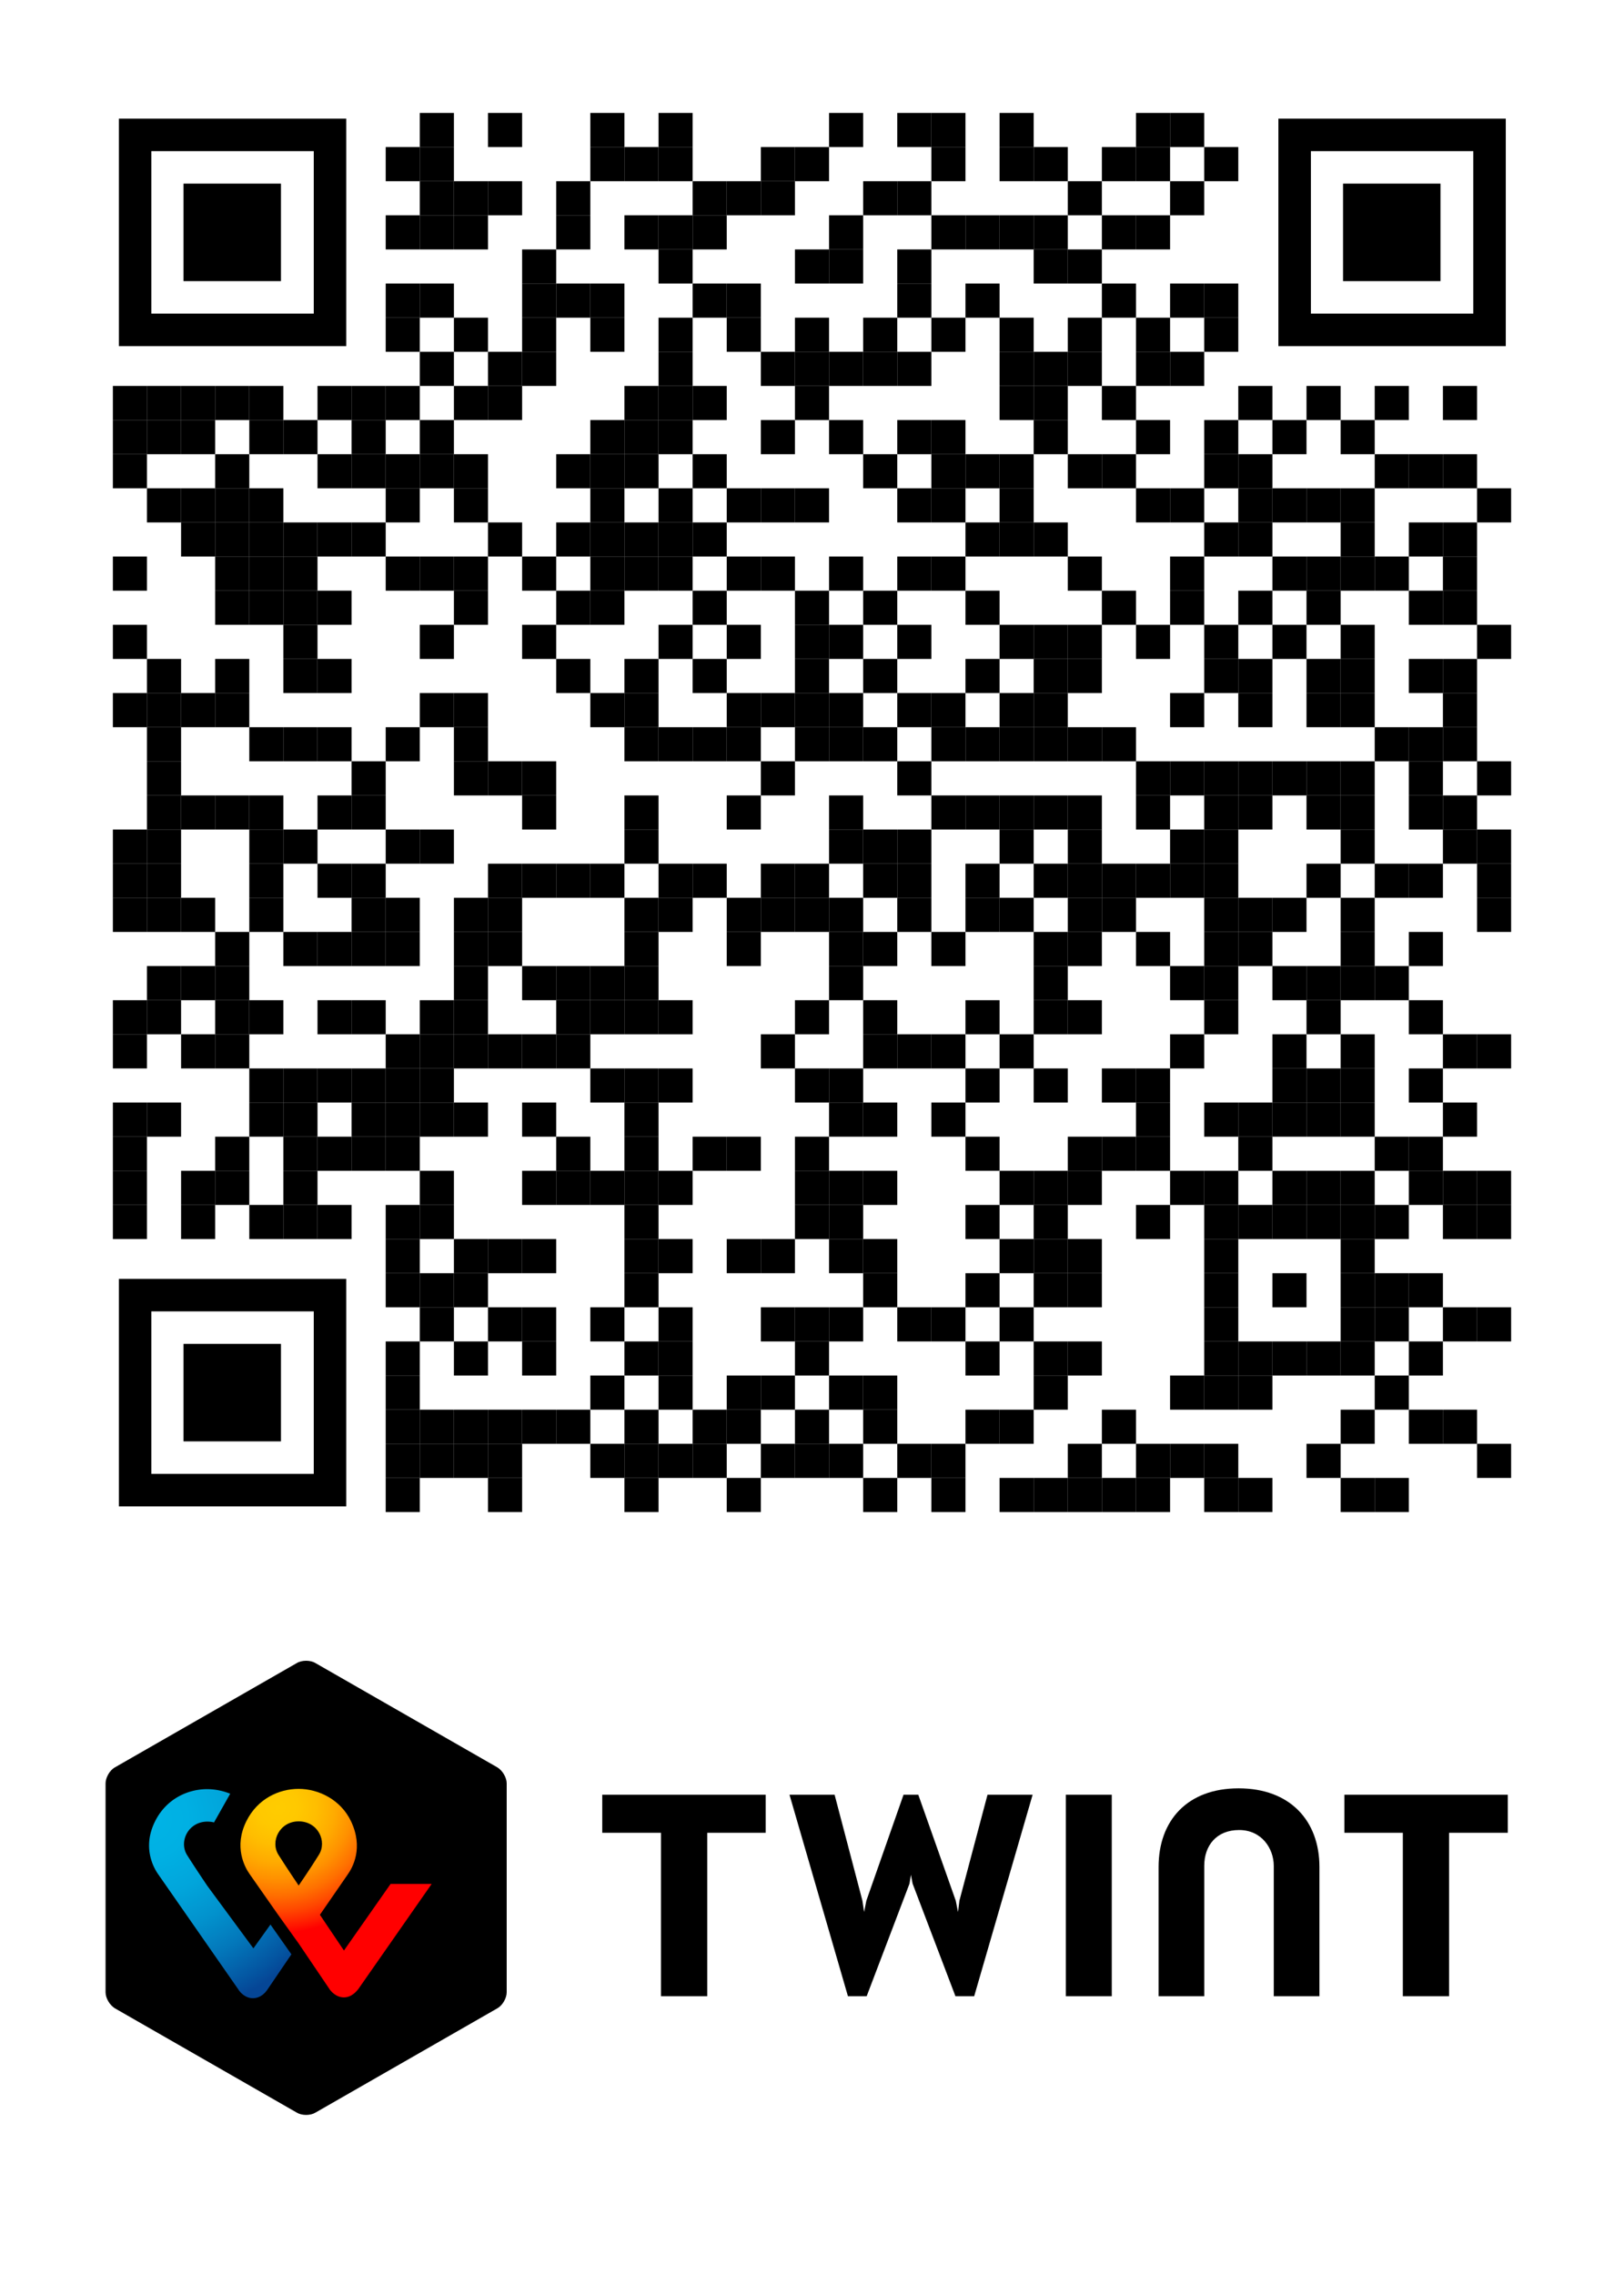 <svg xmlns="http://www.w3.org/2000/svg" xml:space="preserve" viewBox="0 0 100 140"><g><rect width="42" height="42" x="-21" y="-21" rx="0" ry="0" transform="matrix(.05 0 0 .05 26.9 8)"/><rect width="42" height="42" x="-21" y="-21" rx="0" ry="0" transform="matrix(.05 0 0 .05 31.1 8)"/><rect width="42" height="42" x="-21" y="-21" rx="0" ry="0" transform="matrix(.05 0 0 .05 37.4 8)"/><rect width="42" height="42" x="-21" y="-21" rx="0" ry="0" transform="matrix(.05 0 0 .05 41.6 8)"/><rect width="42" height="42" x="-21" y="-21" rx="0" ry="0" transform="matrix(.05 0 0 .05 52.1 8)"/><rect width="42" height="42" x="-21" y="-21" rx="0" ry="0" transform="matrix(.05 0 0 .05 56.3 8)"/><rect width="42" height="42" x="-21" y="-21" rx="0" ry="0" transform="matrix(.05 0 0 .05 58.4 8)"/><rect width="42" height="42" x="-21" y="-21" rx="0" ry="0" transform="matrix(.05 0 0 .05 62.6 8)"/><rect width="42" height="42" x="-21" y="-21" rx="0" ry="0" transform="matrix(.05 0 0 .05 71 8)"/><rect width="42" height="42" x="-21" y="-21" rx="0" ry="0" transform="matrix(.05 0 0 .05 73.1 8)"/><rect width="42" height="42" x="-21" y="-21" rx="0" ry="0" transform="matrix(.05 0 0 .05 24.8 10.1)"/><rect width="42" height="42" x="-21" y="-21" rx="0" ry="0" transform="matrix(.05 0 0 .05 26.9 10.1)"/><rect width="42" height="42" x="-21" y="-21" rx="0" ry="0" transform="matrix(.05 0 0 .05 37.4 10.1)"/><rect width="42" height="42" x="-21" y="-21" rx="0" ry="0" transform="matrix(.05 0 0 .05 39.5 10.1)"/><rect width="42" height="42" x="-21" y="-21" rx="0" ry="0" transform="matrix(.05 0 0 .05 41.6 10.1)"/><rect width="42" height="42" x="-21" y="-21" rx="0" ry="0" transform="matrix(.05 0 0 .05 47.9 10.1)"/><rect width="42" height="42" x="-21" y="-21" rx="0" ry="0" transform="matrix(.05 0 0 .05 50 10.1)"/><rect width="42" height="42" x="-21" y="-21" rx="0" ry="0" transform="matrix(.05 0 0 .05 58.4 10.1)"/><rect width="42" height="42" x="-21" y="-21" rx="0" ry="0" transform="matrix(.05 0 0 .05 62.6 10.1)"/><rect width="42" height="42" x="-21" y="-21" rx="0" ry="0" transform="matrix(.05 0 0 .05 64.7 10.1)"/><rect width="42" height="42" x="-21" y="-21" rx="0" ry="0" transform="matrix(.05 0 0 .05 68.9 10.1)"/><rect width="42" height="42" x="-21" y="-21" rx="0" ry="0" transform="matrix(.05 0 0 .05 71 10.1)"/><rect width="42" height="42" x="-21" y="-21" rx="0" ry="0" transform="matrix(.05 0 0 .05 75.2 10.1)"/><rect width="42" height="42" x="-21" y="-21" rx="0" ry="0" transform="matrix(.05 0 0 .05 26.9 12.2)"/><rect width="42" height="42" x="-21" y="-21" rx="0" ry="0" transform="matrix(.05 0 0 .05 29 12.2)"/><rect width="42" height="42" x="-21" y="-21" rx="0" ry="0" transform="matrix(.05 0 0 .05 31.1 12.2)"/><rect width="42" height="42" x="-21" y="-21" rx="0" ry="0" transform="matrix(.05 0 0 .05 35.3 12.2)"/><rect width="42" height="42" x="-21" y="-21" rx="0" ry="0" transform="matrix(.05 0 0 .05 43.7 12.2)"/><rect width="42" height="42" x="-21" y="-21" rx="0" ry="0" transform="matrix(.05 0 0 .05 45.8 12.2)"/><rect width="42" height="42" x="-21" y="-21" rx="0" ry="0" transform="matrix(.05 0 0 .05 47.9 12.2)"/><rect width="42" height="42" x="-21" y="-21" rx="0" ry="0" transform="matrix(.05 0 0 .05 54.2 12.2)"/><rect width="42" height="42" x="-21" y="-21" rx="0" ry="0" transform="matrix(.05 0 0 .05 56.3 12.2)"/><rect width="42" height="42" x="-21" y="-21" rx="0" ry="0" transform="matrix(.05 0 0 .05 66.8 12.2)"/><rect width="42" height="42" x="-21" y="-21" rx="0" ry="0" transform="matrix(.05 0 0 .05 73.1 12.2)"/><rect width="42" height="42" x="-21" y="-21" rx="0" ry="0" transform="matrix(.05 0 0 .05 24.8 14.3)"/><rect width="42" height="42" x="-21" y="-21" rx="0" ry="0" transform="matrix(.05 0 0 .05 26.9 14.3)"/><rect width="42" height="42" x="-21" y="-21" rx="0" ry="0" transform="matrix(.05 0 0 .05 29 14.3)"/><rect width="42" height="42" x="-21" y="-21" rx="0" ry="0" transform="matrix(.05 0 0 .05 35.3 14.3)"/><rect width="42" height="42" x="-21" y="-21" rx="0" ry="0" transform="matrix(.05 0 0 .05 39.5 14.3)"/><rect width="42" height="42" x="-21" y="-21" rx="0" ry="0" transform="matrix(.05 0 0 .05 41.6 14.3)"/><rect width="42" height="42" x="-21" y="-21" rx="0" ry="0" transform="matrix(.05 0 0 .05 43.7 14.3)"/><rect width="42" height="42" x="-21" y="-21" rx="0" ry="0" transform="matrix(.05 0 0 .05 52.1 14.3)"/><rect width="42" height="42" x="-21" y="-21" rx="0" ry="0" transform="matrix(.05 0 0 .05 58.4 14.3)"/><rect width="42" height="42" x="-21" y="-21" rx="0" ry="0" transform="matrix(.05 0 0 .05 60.5 14.3)"/><rect width="42" height="42" x="-21" y="-21" rx="0" ry="0" transform="matrix(.05 0 0 .05 62.6 14.3)"/><rect width="42" height="42" x="-21" y="-21" rx="0" ry="0" transform="matrix(.05 0 0 .05 64.7 14.3)"/><rect width="42" height="42" x="-21" y="-21" rx="0" ry="0" transform="matrix(.05 0 0 .05 68.9 14.3)"/><rect width="42" height="42" x="-21" y="-21" rx="0" ry="0" transform="matrix(.05 0 0 .05 71 14.3)"/><rect width="42" height="42" x="-21" y="-21" rx="0" ry="0" transform="matrix(.05 0 0 .05 33.2 16.4)"/><rect width="42" height="42" x="-21" y="-21" rx="0" ry="0" transform="matrix(.05 0 0 .05 41.6 16.4)"/><rect width="42" height="42" x="-21" y="-21" rx="0" ry="0" transform="matrix(.05 0 0 .05 50 16.4)"/><rect width="42" height="42" x="-21" y="-21" rx="0" ry="0" transform="matrix(.05 0 0 .05 52.1 16.4)"/><rect width="42" height="42" x="-21" y="-21" rx="0" ry="0" transform="matrix(.05 0 0 .05 56.3 16.4)"/><rect width="42" height="42" x="-21" y="-21" rx="0" ry="0" transform="matrix(.05 0 0 .05 64.7 16.4)"/><rect width="42" height="42" x="-21" y="-21" rx="0" ry="0" transform="matrix(.05 0 0 .05 66.8 16.4)"/><rect width="42" height="42" x="-21" y="-21" rx="0" ry="0" transform="matrix(.05 0 0 .05 24.8 18.5)"/><rect width="42" height="42" x="-21" y="-21" rx="0" ry="0" transform="matrix(.05 0 0 .05 26.9 18.5)"/><rect width="42" height="42" x="-21" y="-21" rx="0" ry="0" transform="matrix(.05 0 0 .05 33.2 18.5)"/><rect width="42" height="42" x="-21" y="-21" rx="0" ry="0" transform="matrix(.05 0 0 .05 35.3 18.5)"/><rect width="42" height="42" x="-21" y="-21" rx="0" ry="0" transform="matrix(.05 0 0 .05 37.4 18.5)"/><rect width="42" height="42" x="-21" y="-21" rx="0" ry="0" transform="matrix(.05 0 0 .05 43.7 18.5)"/><rect width="42" height="42" x="-21" y="-21" rx="0" ry="0" transform="matrix(.05 0 0 .05 45.8 18.5)"/><rect width="42" height="42" x="-21" y="-21" rx="0" ry="0" transform="matrix(.05 0 0 .05 56.3 18.5)"/><rect width="42" height="42" x="-21" y="-21" rx="0" ry="0" transform="matrix(.05 0 0 .05 60.5 18.5)"/><rect width="42" height="42" x="-21" y="-21" rx="0" ry="0" transform="matrix(.05 0 0 .05 68.9 18.5)"/><rect width="42" height="42" x="-21" y="-21" rx="0" ry="0" transform="matrix(.05 0 0 .05 73.1 18.5)"/><rect width="42" height="42" x="-21" y="-21" rx="0" ry="0" transform="matrix(.05 0 0 .05 75.2 18.5)"/><rect width="42" height="42" x="-21" y="-21" rx="0" ry="0" transform="matrix(.05 0 0 .05 24.8 20.6)"/><rect width="42" height="42" x="-21" y="-21" rx="0" ry="0" transform="matrix(.05 0 0 .05 29 20.6)"/><rect width="42" height="42" x="-21" y="-21" rx="0" ry="0" transform="matrix(.05 0 0 .05 33.2 20.6)"/><rect width="42" height="42" x="-21" y="-21" rx="0" ry="0" transform="matrix(.05 0 0 .05 37.4 20.6)"/><rect width="42" height="42" x="-21" y="-21" rx="0" ry="0" transform="matrix(.05 0 0 .05 41.6 20.6)"/><rect width="42" height="42" x="-21" y="-21" rx="0" ry="0" transform="matrix(.05 0 0 .05 45.8 20.6)"/><rect width="42" height="42" x="-21" y="-21" rx="0" ry="0" transform="matrix(.05 0 0 .05 50 20.6)"/><rect width="42" height="42" x="-21" y="-21" rx="0" ry="0" transform="matrix(.05 0 0 .05 54.2 20.6)"/><rect width="42" height="42" x="-21" y="-21" rx="0" ry="0" transform="matrix(.05 0 0 .05 58.4 20.6)"/><rect width="42" height="42" x="-21" y="-21" rx="0" ry="0" transform="matrix(.05 0 0 .05 62.6 20.6)"/><rect width="42" height="42" x="-21" y="-21" rx="0" ry="0" transform="matrix(.05 0 0 .05 66.8 20.6)"/><rect width="42" height="42" x="-21" y="-21" rx="0" ry="0" transform="matrix(.05 0 0 .05 71 20.6)"/><rect width="42" height="42" x="-21" y="-21" rx="0" ry="0" transform="matrix(.05 0 0 .05 75.2 20.6)"/><rect width="42" height="42" x="-21" y="-21" rx="0" ry="0" transform="matrix(.05 0 0 .05 26.9 22.7)"/><rect width="42" height="42" x="-21" y="-21" rx="0" ry="0" transform="matrix(.05 0 0 .05 31.1 22.7)"/><rect width="42" height="42" x="-21" y="-21" rx="0" ry="0" transform="matrix(.05 0 0 .05 33.2 22.7)"/><rect width="42" height="42" x="-21" y="-21" rx="0" ry="0" transform="matrix(.05 0 0 .05 41.6 22.7)"/><rect width="42" height="42" x="-21" y="-21" rx="0" ry="0" transform="matrix(.05 0 0 .05 47.9 22.7)"/><rect width="42" height="42" x="-21" y="-21" rx="0" ry="0" transform="matrix(.05 0 0 .05 50 22.7)"/><rect width="42" height="42" x="-21" y="-21" rx="0" ry="0" transform="matrix(.05 0 0 .05 52.1 22.7)"/><rect width="42" height="42" x="-21" y="-21" rx="0" ry="0" transform="matrix(.05 0 0 .05 54.2 22.7)"/><rect width="42" height="42" x="-21" y="-21" rx="0" ry="0" transform="matrix(.05 0 0 .05 56.3 22.7)"/><rect width="42" height="42" x="-21" y="-21" rx="0" ry="0" transform="matrix(.05 0 0 .05 62.6 22.7)"/><rect width="42" height="42" x="-21" y="-21" rx="0" ry="0" transform="matrix(.05 0 0 .05 64.7 22.7)"/><rect width="42" height="42" x="-21" y="-21" rx="0" ry="0" transform="matrix(.05 0 0 .05 66.8 22.7)"/><rect width="42" height="42" x="-21" y="-21" rx="0" ry="0" transform="matrix(.05 0 0 .05 71 22.7)"/><rect width="42" height="42" x="-21" y="-21" rx="0" ry="0" transform="matrix(.05 0 0 .05 73.1 22.7)"/><rect width="42" height="42" x="-21" y="-21" rx="0" ry="0" transform="matrix(.05 0 0 .05 8 24.8)"/><rect width="42" height="42" x="-21" y="-21" rx="0" ry="0" transform="matrix(.05 0 0 .05 10.1 24.8)"/><rect width="42" height="42" x="-21" y="-21" rx="0" ry="0" transform="matrix(.05 0 0 .05 12.2 24.8)"/><rect width="42" height="42" x="-21" y="-21" rx="0" ry="0" transform="matrix(.05 0 0 .05 14.3 24.8)"/><rect width="42" height="42" x="-21" y="-21" rx="0" ry="0" transform="matrix(.05 0 0 .05 16.4 24.8)"/><rect width="42" height="42" x="-21" y="-21" rx="0" ry="0" transform="matrix(.05 0 0 .05 20.6 24.8)"/><rect width="42" height="42" x="-21" y="-21" rx="0" ry="0" transform="matrix(.05 0 0 .05 22.7 24.8)"/><rect width="42" height="42" x="-21" y="-21" rx="0" ry="0" transform="matrix(.05 0 0 .05 24.8 24.8)"/><rect width="42" height="42" x="-21" y="-21" rx="0" ry="0" transform="matrix(.05 0 0 .05 29 24.8)"/><rect width="42" height="42" x="-21" y="-21" rx="0" ry="0" transform="matrix(.05 0 0 .05 31.1 24.8)"/><rect width="42" height="42" x="-21" y="-21" rx="0" ry="0" transform="matrix(.05 0 0 .05 39.5 24.8)"/><rect width="42" height="42" x="-21" y="-21" rx="0" ry="0" transform="matrix(.05 0 0 .05 41.6 24.8)"/><rect width="42" height="42" x="-21" y="-21" rx="0" ry="0" transform="matrix(.05 0 0 .05 43.7 24.8)"/><rect width="42" height="42" x="-21" y="-21" rx="0" ry="0" transform="matrix(.05 0 0 .05 50 24.8)"/><rect width="42" height="42" x="-21" y="-21" rx="0" ry="0" transform="matrix(.05 0 0 .05 62.6 24.8)"/><rect width="42" height="42" x="-21" y="-21" rx="0" ry="0" transform="matrix(.05 0 0 .05 64.7 24.8)"/><rect width="42" height="42" x="-21" y="-21" rx="0" ry="0" transform="matrix(.05 0 0 .05 68.9 24.8)"/><rect width="42" height="42" x="-21" y="-21" rx="0" ry="0" transform="matrix(.05 0 0 .05 77.3 24.8)"/><rect width="42" height="42" x="-21" y="-21" rx="0" ry="0" transform="matrix(.05 0 0 .05 81.5 24.8)"/><rect width="42" height="42" x="-21" y="-21" rx="0" ry="0" transform="matrix(.05 0 0 .05 85.7 24.8)"/><rect width="42" height="42" x="-21" y="-21" rx="0" ry="0" transform="matrix(.05 0 0 .05 89.9 24.8)"/><rect width="42" height="42" x="-21" y="-21" rx="0" ry="0" transform="matrix(.05 0 0 .05 8 26.9)"/><rect width="42" height="42" x="-21" y="-21" rx="0" ry="0" transform="matrix(.05 0 0 .05 10.1 26.9)"/><rect width="42" height="42" x="-21" y="-21" rx="0" ry="0" transform="matrix(.05 0 0 .05 12.2 26.9)"/><rect width="42" height="42" x="-21" y="-21" rx="0" ry="0" transform="matrix(.05 0 0 .05 16.4 26.9)"/><rect width="42" height="42" x="-21" y="-21" rx="0" ry="0" transform="matrix(.05 0 0 .05 18.5 26.9)"/><rect width="42" height="42" x="-21" y="-21" rx="0" ry="0" transform="matrix(.05 0 0 .05 22.7 26.9)"/><rect width="42" height="42" x="-21" y="-21" rx="0" ry="0" transform="matrix(.05 0 0 .05 26.9 26.9)"/><rect width="42" height="42" x="-21" y="-21" rx="0" ry="0" transform="matrix(.05 0 0 .05 37.4 26.9)"/><rect width="42" height="42" x="-21" y="-21" rx="0" ry="0" transform="matrix(.05 0 0 .05 39.5 26.9)"/><rect width="42" height="42" x="-21" y="-21" rx="0" ry="0" transform="matrix(.05 0 0 .05 41.6 26.9)"/><rect width="42" height="42" x="-21" y="-21" rx="0" ry="0" transform="matrix(.05 0 0 .05 47.9 26.9)"/><rect width="42" height="42" x="-21" y="-21" rx="0" ry="0" transform="matrix(.05 0 0 .05 52.1 26.9)"/><rect width="42" height="42" x="-21" y="-21" rx="0" ry="0" transform="matrix(.05 0 0 .05 56.3 26.9)"/><rect width="42" height="42" x="-21" y="-21" rx="0" ry="0" transform="matrix(.05 0 0 .05 58.4 26.9)"/><rect width="42" height="42" x="-21" y="-21" rx="0" ry="0" transform="matrix(.05 0 0 .05 64.7 26.9)"/><rect width="42" height="42" x="-21" y="-21" rx="0" ry="0" transform="matrix(.05 0 0 .05 71 26.9)"/><rect width="42" height="42" x="-21" y="-21" rx="0" ry="0" transform="matrix(.05 0 0 .05 75.2 26.9)"/><rect width="42" height="42" x="-21" y="-21" rx="0" ry="0" transform="matrix(.05 0 0 .05 79.4 26.9)"/><rect width="42" height="42" x="-21" y="-21" rx="0" ry="0" transform="matrix(.05 0 0 .05 83.6 26.9)"/><rect width="42" height="42" x="-21" y="-21" rx="0" ry="0" transform="matrix(.05 0 0 .05 8 29)"/><rect width="42" height="42" x="-21" y="-21" rx="0" ry="0" transform="matrix(.05 0 0 .05 14.3 29)"/><rect width="42" height="42" x="-21" y="-21" rx="0" ry="0" transform="matrix(.05 0 0 .05 20.6 29)"/><rect width="42" height="42" x="-21" y="-21" rx="0" ry="0" transform="matrix(.05 0 0 .05 22.7 29)"/><rect width="42" height="42" x="-21" y="-21" rx="0" ry="0" transform="matrix(.05 0 0 .05 24.8 29)"/><rect width="42" height="42" x="-21" y="-21" rx="0" ry="0" transform="matrix(.05 0 0 .05 26.9 29)"/><rect width="42" height="42" x="-21" y="-21" rx="0" ry="0" transform="matrix(.05 0 0 .05 29 29)"/><rect width="42" height="42" x="-21" y="-21" rx="0" ry="0" transform="matrix(.05 0 0 .05 35.3 29)"/><rect width="42" height="42" x="-21" y="-21" rx="0" ry="0" transform="matrix(.05 0 0 .05 37.4 29)"/><rect width="42" height="42" x="-21" y="-21" rx="0" ry="0" transform="matrix(.05 0 0 .05 39.5 29)"/><rect width="42" height="42" x="-21" y="-21" rx="0" ry="0" transform="matrix(.05 0 0 .05 43.7 29)"/><rect width="42" height="42" x="-21" y="-21" rx="0" ry="0" transform="matrix(.05 0 0 .05 54.2 29)"/><rect width="42" height="42" x="-21" y="-21" rx="0" ry="0" transform="matrix(.05 0 0 .05 58.4 29)"/><rect width="42" height="42" x="-21" y="-21" rx="0" ry="0" transform="matrix(.05 0 0 .05 60.5 29)"/><rect width="42" height="42" x="-21" y="-21" rx="0" ry="0" transform="matrix(.05 0 0 .05 62.6 29)"/><rect width="42" height="42" x="-21" y="-21" rx="0" ry="0" transform="matrix(.05 0 0 .05 66.8 29)"/><rect width="42" height="42" x="-21" y="-21" rx="0" ry="0" transform="matrix(.05 0 0 .05 68.9 29)"/><rect width="42" height="42" x="-21" y="-21" rx="0" ry="0" transform="matrix(.05 0 0 .05 75.2 29)"/><rect width="42" height="42" x="-21" y="-21" rx="0" ry="0" transform="matrix(.05 0 0 .05 77.3 29)"/><rect width="42" height="42" x="-21" y="-21" rx="0" ry="0" transform="matrix(.05 0 0 .05 85.7 29)"/><rect width="42" height="42" x="-21" y="-21" rx="0" ry="0" transform="matrix(.05 0 0 .05 87.8 29)"/><rect width="42" height="42" x="-21" y="-21" rx="0" ry="0" transform="matrix(.05 0 0 .05 89.9 29)"/><rect width="42" height="42" x="-21" y="-21" rx="0" ry="0" transform="matrix(.05 0 0 .05 10.1 31.1)"/><rect width="42" height="42" x="-21" y="-21" rx="0" ry="0" transform="matrix(.05 0 0 .05 12.2 31.1)"/><rect width="42" height="42" x="-21" y="-21" rx="0" ry="0" transform="matrix(.05 0 0 .05 14.3 31.1)"/><rect width="42" height="42" x="-21" y="-21" rx="0" ry="0" transform="matrix(.05 0 0 .05 16.4 31.1)"/><rect width="42" height="42" x="-21" y="-21" rx="0" ry="0" transform="matrix(.05 0 0 .05 24.8 31.1)"/><rect width="42" height="42" x="-21" y="-21" rx="0" ry="0" transform="matrix(.05 0 0 .05 29 31.1)"/><rect width="42" height="42" x="-21" y="-21" rx="0" ry="0" transform="matrix(.05 0 0 .05 37.4 31.1)"/><rect width="42" height="42" x="-21" y="-21" rx="0" ry="0" transform="matrix(.05 0 0 .05 41.6 31.1)"/><rect width="42" height="42" x="-21" y="-21" rx="0" ry="0" transform="matrix(.05 0 0 .05 45.8 31.1)"/><rect width="42" height="42" x="-21" y="-21" rx="0" ry="0" transform="matrix(.05 0 0 .05 47.9 31.1)"/><rect width="42" height="42" x="-21" y="-21" rx="0" ry="0" transform="matrix(.05 0 0 .05 50 31.1)"/><rect width="42" height="42" x="-21" y="-21" rx="0" ry="0" transform="matrix(.05 0 0 .05 56.3 31.1)"/><rect width="42" height="42" x="-21" y="-21" rx="0" ry="0" transform="matrix(.05 0 0 .05 58.4 31.1)"/><rect width="42" height="42" x="-21" y="-21" rx="0" ry="0" transform="matrix(.05 0 0 .05 62.6 31.1)"/><rect width="42" height="42" x="-21" y="-21" rx="0" ry="0" transform="matrix(.05 0 0 .05 71 31.1)"/><rect width="42" height="42" x="-21" y="-21" rx="0" ry="0" transform="matrix(.05 0 0 .05 73.1 31.1)"/><rect width="42" height="42" x="-21" y="-21" rx="0" ry="0" transform="matrix(.05 0 0 .05 77.3 31.1)"/><rect width="42" height="42" x="-21" y="-21" rx="0" ry="0" transform="matrix(.05 0 0 .05 79.4 31.1)"/><rect width="42" height="42" x="-21" y="-21" rx="0" ry="0" transform="matrix(.05 0 0 .05 81.5 31.1)"/><rect width="42" height="42" x="-21" y="-21" rx="0" ry="0" transform="matrix(.05 0 0 .05 83.6 31.1)"/><rect width="42" height="42" x="-21" y="-21" rx="0" ry="0" transform="matrix(.05 0 0 .05 92 31.1)"/><rect width="42" height="42" x="-21" y="-21" rx="0" ry="0" transform="matrix(.05 0 0 .05 12.2 33.2)"/><rect width="42" height="42" x="-21" y="-21" rx="0" ry="0" transform="matrix(.05 0 0 .05 14.3 33.2)"/><rect width="42" height="42" x="-21" y="-21" rx="0" ry="0" transform="matrix(.05 0 0 .05 16.4 33.2)"/><rect width="42" height="42" x="-21" y="-21" rx="0" ry="0" transform="matrix(.05 0 0 .05 18.5 33.2)"/><rect width="42" height="42" x="-21" y="-21" rx="0" ry="0" transform="matrix(.05 0 0 .05 20.6 33.2)"/><rect width="42" height="42" x="-21" y="-21" rx="0" ry="0" transform="matrix(.05 0 0 .05 22.7 33.2)"/><rect width="42" height="42" x="-21" y="-21" rx="0" ry="0" transform="matrix(.05 0 0 .05 31.1 33.2)"/><rect width="42" height="42" x="-21" y="-21" rx="0" ry="0" transform="matrix(.05 0 0 .05 35.3 33.2)"/><rect width="42" height="42" x="-21" y="-21" rx="0" ry="0" transform="matrix(.05 0 0 .05 37.4 33.2)"/><rect width="42" height="42" x="-21" y="-21" rx="0" ry="0" transform="matrix(.05 0 0 .05 39.5 33.2)"/><rect width="42" height="42" x="-21" y="-21" rx="0" ry="0" transform="matrix(.05 0 0 .05 41.6 33.2)"/><rect width="42" height="42" x="-21" y="-21" rx="0" ry="0" transform="matrix(.05 0 0 .05 43.7 33.2)"/><rect width="42" height="42" x="-21" y="-21" rx="0" ry="0" transform="matrix(.05 0 0 .05 60.5 33.2)"/><rect width="42" height="42" x="-21" y="-21" rx="0" ry="0" transform="matrix(.05 0 0 .05 62.6 33.2)"/><rect width="42" height="42" x="-21" y="-21" rx="0" ry="0" transform="matrix(.05 0 0 .05 64.7 33.2)"/><rect width="42" height="42" x="-21" y="-21" rx="0" ry="0" transform="matrix(.05 0 0 .05 75.2 33.2)"/><rect width="42" height="42" x="-21" y="-21" rx="0" ry="0" transform="matrix(.05 0 0 .05 77.3 33.2)"/><rect width="42" height="42" x="-21" y="-21" rx="0" ry="0" transform="matrix(.05 0 0 .05 83.6 33.2)"/><rect width="42" height="42" x="-21" y="-21" rx="0" ry="0" transform="matrix(.05 0 0 .05 87.8 33.2)"/><rect width="42" height="42" x="-21" y="-21" rx="0" ry="0" transform="matrix(.05 0 0 .05 89.9 33.2)"/><rect width="42" height="42" x="-21" y="-21" rx="0" ry="0" transform="matrix(.05 0 0 .05 8 35.3)"/><rect width="42" height="42" x="-21" y="-21" rx="0" ry="0" transform="matrix(.05 0 0 .05 14.3 35.3)"/><rect width="42" height="42" x="-21" y="-21" rx="0" ry="0" transform="matrix(.05 0 0 .05 16.4 35.3)"/><rect width="42" height="42" x="-21" y="-21" rx="0" ry="0" transform="matrix(.05 0 0 .05 18.5 35.3)"/><rect width="42" height="42" x="-21" y="-21" rx="0" ry="0" transform="matrix(.05 0 0 .05 24.8 35.3)"/><rect width="42" height="42" x="-21" y="-21" rx="0" ry="0" transform="matrix(.05 0 0 .05 26.9 35.3)"/><rect width="42" height="42" x="-21" y="-21" rx="0" ry="0" transform="matrix(.05 0 0 .05 29 35.3)"/><rect width="42" height="42" x="-21" y="-21" rx="0" ry="0" transform="matrix(.05 0 0 .05 33.2 35.3)"/><rect width="42" height="42" x="-21" y="-21" rx="0" ry="0" transform="matrix(.05 0 0 .05 37.4 35.3)"/><rect width="42" height="42" x="-21" y="-21" rx="0" ry="0" transform="matrix(.05 0 0 .05 39.5 35.3)"/><rect width="42" height="42" x="-21" y="-21" rx="0" ry="0" transform="matrix(.05 0 0 .05 41.6 35.3)"/><rect width="42" height="42" x="-21" y="-21" rx="0" ry="0" transform="matrix(.05 0 0 .05 45.8 35.3)"/><rect width="42" height="42" x="-21" y="-21" rx="0" ry="0" transform="matrix(.05 0 0 .05 47.9 35.3)"/><rect width="42" height="42" x="-21" y="-21" rx="0" ry="0" transform="matrix(.05 0 0 .05 52.1 35.3)"/><rect width="42" height="42" x="-21" y="-21" rx="0" ry="0" transform="matrix(.05 0 0 .05 56.3 35.3)"/><rect width="42" height="42" x="-21" y="-21" rx="0" ry="0" transform="matrix(.05 0 0 .05 58.4 35.3)"/><rect width="42" height="42" x="-21" y="-21" rx="0" ry="0" transform="matrix(.05 0 0 .05 66.8 35.3)"/><rect width="42" height="42" x="-21" y="-21" rx="0" ry="0" transform="matrix(.05 0 0 .05 73.1 35.3)"/><rect width="42" height="42" x="-21" y="-21" rx="0" ry="0" transform="matrix(.05 0 0 .05 79.4 35.3)"/><rect width="42" height="42" x="-21" y="-21" rx="0" ry="0" transform="matrix(.05 0 0 .05 81.5 35.3)"/><rect width="42" height="42" x="-21" y="-21" rx="0" ry="0" transform="matrix(.05 0 0 .05 83.6 35.3)"/><rect width="42" height="42" x="-21" y="-21" rx="0" ry="0" transform="matrix(.05 0 0 .05 85.7 35.3)"/><rect width="42" height="42" x="-21" y="-21" rx="0" ry="0" transform="matrix(.05 0 0 .05 89.9 35.3)"/><rect width="42" height="42" x="-21" y="-21" rx="0" ry="0" transform="matrix(.05 0 0 .05 14.3 37.4)"/><rect width="42" height="42" x="-21" y="-21" rx="0" ry="0" transform="matrix(.05 0 0 .05 16.4 37.4)"/><rect width="42" height="42" x="-21" y="-21" rx="0" ry="0" transform="matrix(.05 0 0 .05 18.5 37.4)"/><rect width="42" height="42" x="-21" y="-21" rx="0" ry="0" transform="matrix(.05 0 0 .05 20.6 37.4)"/><rect width="42" height="42" x="-21" y="-21" rx="0" ry="0" transform="matrix(.05 0 0 .05 29 37.4)"/><rect width="42" height="42" x="-21" y="-21" rx="0" ry="0" transform="matrix(.05 0 0 .05 35.3 37.4)"/><rect width="42" height="42" x="-21" y="-21" rx="0" ry="0" transform="matrix(.05 0 0 .05 37.4 37.4)"/><rect width="42" height="42" x="-21" y="-21" rx="0" ry="0" transform="matrix(.05 0 0 .05 43.7 37.4)"/><rect width="42" height="42" x="-21" y="-21" rx="0" ry="0" transform="matrix(.05 0 0 .05 50 37.4)"/><rect width="42" height="42" x="-21" y="-21" rx="0" ry="0" transform="matrix(.05 0 0 .05 54.2 37.4)"/><rect width="42" height="42" x="-21" y="-21" rx="0" ry="0" transform="matrix(.05 0 0 .05 60.5 37.4)"/><rect width="42" height="42" x="-21" y="-21" rx="0" ry="0" transform="matrix(.05 0 0 .05 68.9 37.4)"/><rect width="42" height="42" x="-21" y="-21" rx="0" ry="0" transform="matrix(.05 0 0 .05 73.1 37.4)"/><rect width="42" height="42" x="-21" y="-21" rx="0" ry="0" transform="matrix(.05 0 0 .05 77.3 37.4)"/><rect width="42" height="42" x="-21" y="-21" rx="0" ry="0" transform="matrix(.05 0 0 .05 81.5 37.4)"/><rect width="42" height="42" x="-21" y="-21" rx="0" ry="0" transform="matrix(.05 0 0 .05 87.8 37.4)"/><rect width="42" height="42" x="-21" y="-21" rx="0" ry="0" transform="matrix(.05 0 0 .05 89.9 37.4)"/><rect width="42" height="42" x="-21" y="-21" rx="0" ry="0" transform="matrix(.05 0 0 .05 8 39.5)"/><rect width="42" height="42" x="-21" y="-21" rx="0" ry="0" transform="matrix(.05 0 0 .05 18.5 39.5)"/><rect width="42" height="42" x="-21" y="-21" rx="0" ry="0" transform="matrix(.05 0 0 .05 26.9 39.5)"/><rect width="42" height="42" x="-21" y="-21" rx="0" ry="0" transform="matrix(.05 0 0 .05 33.2 39.5)"/><rect width="42" height="42" x="-21" y="-21" rx="0" ry="0" transform="matrix(.05 0 0 .05 41.6 39.5)"/><rect width="42" height="42" x="-21" y="-21" rx="0" ry="0" transform="matrix(.05 0 0 .05 45.8 39.5)"/><rect width="42" height="42" x="-21" y="-21" rx="0" ry="0" transform="matrix(.05 0 0 .05 50 39.5)"/><rect width="42" height="42" x="-21" y="-21" rx="0" ry="0" transform="matrix(.05 0 0 .05 52.1 39.5)"/><rect width="42" height="42" x="-21" y="-21" rx="0" ry="0" transform="matrix(.05 0 0 .05 56.3 39.5)"/><rect width="42" height="42" x="-21" y="-21" rx="0" ry="0" transform="matrix(.05 0 0 .05 62.6 39.5)"/><rect width="42" height="42" x="-21" y="-21" rx="0" ry="0" transform="matrix(.05 0 0 .05 64.7 39.5)"/><rect width="42" height="42" x="-21" y="-21" rx="0" ry="0" transform="matrix(.05 0 0 .05 66.8 39.5)"/><rect width="42" height="42" x="-21" y="-21" rx="0" ry="0" transform="matrix(.05 0 0 .05 71 39.5)"/><rect width="42" height="42" x="-21" y="-21" rx="0" ry="0" transform="matrix(.05 0 0 .05 75.2 39.5)"/><rect width="42" height="42" x="-21" y="-21" rx="0" ry="0" transform="matrix(.05 0 0 .05 79.4 39.5)"/><rect width="42" height="42" x="-21" y="-21" rx="0" ry="0" transform="matrix(.05 0 0 .05 83.6 39.5)"/><rect width="42" height="42" x="-21" y="-21" rx="0" ry="0" transform="matrix(.05 0 0 .05 92 39.5)"/><rect width="42" height="42" x="-21" y="-21" rx="0" ry="0" transform="matrix(.05 0 0 .05 10.1 41.6)"/><rect width="42" height="42" x="-21" y="-21" rx="0" ry="0" transform="matrix(.05 0 0 .05 14.3 41.6)"/><rect width="42" height="42" x="-21" y="-21" rx="0" ry="0" transform="matrix(.05 0 0 .05 18.5 41.6)"/><rect width="42" height="42" x="-21" y="-21" rx="0" ry="0" transform="matrix(.05 0 0 .05 20.6 41.6)"/><rect width="42" height="42" x="-21" y="-21" rx="0" ry="0" transform="matrix(.05 0 0 .05 35.3 41.6)"/><rect width="42" height="42" x="-21" y="-21" rx="0" ry="0" transform="matrix(.05 0 0 .05 39.5 41.6)"/><rect width="42" height="42" x="-21" y="-21" rx="0" ry="0" transform="matrix(.05 0 0 .05 43.7 41.6)"/><rect width="42" height="42" x="-21" y="-21" rx="0" ry="0" transform="matrix(.05 0 0 .05 50 41.6)"/><rect width="42" height="42" x="-21" y="-21" rx="0" ry="0" transform="matrix(.05 0 0 .05 54.2 41.6)"/><rect width="42" height="42" x="-21" y="-21" rx="0" ry="0" transform="matrix(.05 0 0 .05 60.5 41.6)"/><rect width="42" height="42" x="-21" y="-21" rx="0" ry="0" transform="matrix(.05 0 0 .05 64.7 41.6)"/><rect width="42" height="42" x="-21" y="-21" rx="0" ry="0" transform="matrix(.05 0 0 .05 66.8 41.6)"/><rect width="42" height="42" x="-21" y="-21" rx="0" ry="0" transform="matrix(.05 0 0 .05 75.2 41.6)"/><rect width="42" height="42" x="-21" y="-21" rx="0" ry="0" transform="matrix(.05 0 0 .05 77.3 41.6)"/><rect width="42" height="42" x="-21" y="-21" rx="0" ry="0" transform="matrix(.05 0 0 .05 81.5 41.6)"/><rect width="42" height="42" x="-21" y="-21" rx="0" ry="0" transform="matrix(.05 0 0 .05 83.6 41.6)"/><rect width="42" height="42" x="-21" y="-21" rx="0" ry="0" transform="matrix(.05 0 0 .05 87.8 41.6)"/><rect width="42" height="42" x="-21" y="-21" rx="0" ry="0" transform="matrix(.05 0 0 .05 89.9 41.6)"/><rect width="42" height="42" x="-21" y="-21" rx="0" ry="0" transform="matrix(.05 0 0 .05 8 43.7)"/><rect width="42" height="42" x="-21" y="-21" rx="0" ry="0" transform="matrix(.05 0 0 .05 10.1 43.7)"/><rect width="42" height="42" x="-21" y="-21" rx="0" ry="0" transform="matrix(.05 0 0 .05 12.2 43.7)"/><rect width="42" height="42" x="-21" y="-21" rx="0" ry="0" transform="matrix(.05 0 0 .05 14.3 43.7)"/><rect width="42" height="42" x="-21" y="-21" rx="0" ry="0" transform="matrix(.05 0 0 .05 26.9 43.7)"/><rect width="42" height="42" x="-21" y="-21" rx="0" ry="0" transform="matrix(.05 0 0 .05 29 43.7)"/><rect width="42" height="42" x="-21" y="-21" rx="0" ry="0" transform="matrix(.05 0 0 .05 37.4 43.7)"/><rect width="42" height="42" x="-21" y="-21" rx="0" ry="0" transform="matrix(.05 0 0 .05 39.5 43.7)"/><rect width="42" height="42" x="-21" y="-21" rx="0" ry="0" transform="matrix(.05 0 0 .05 45.8 43.7)"/><rect width="42" height="42" x="-21" y="-21" rx="0" ry="0" transform="matrix(.05 0 0 .05 47.9 43.7)"/><rect width="42" height="42" x="-21" y="-21" rx="0" ry="0" transform="matrix(.05 0 0 .05 50 43.7)"/><rect width="42" height="42" x="-21" y="-21" rx="0" ry="0" transform="matrix(.05 0 0 .05 52.1 43.7)"/><rect width="42" height="42" x="-21" y="-21" rx="0" ry="0" transform="matrix(.05 0 0 .05 56.3 43.7)"/><rect width="42" height="42" x="-21" y="-21" rx="0" ry="0" transform="matrix(.05 0 0 .05 58.4 43.7)"/><rect width="42" height="42" x="-21" y="-21" rx="0" ry="0" transform="matrix(.05 0 0 .05 62.6 43.7)"/><rect width="42" height="42" x="-21" y="-21" rx="0" ry="0" transform="matrix(.05 0 0 .05 64.7 43.7)"/><rect width="42" height="42" x="-21" y="-21" rx="0" ry="0" transform="matrix(.05 0 0 .05 73.1 43.7)"/><rect width="42" height="42" x="-21" y="-21" rx="0" ry="0" transform="matrix(.05 0 0 .05 77.3 43.7)"/><rect width="42" height="42" x="-21" y="-21" rx="0" ry="0" transform="matrix(.05 0 0 .05 81.5 43.7)"/><rect width="42" height="42" x="-21" y="-21" rx="0" ry="0" transform="matrix(.05 0 0 .05 83.6 43.7)"/><rect width="42" height="42" x="-21" y="-21" rx="0" ry="0" transform="matrix(.05 0 0 .05 89.9 43.7)"/><rect width="42" height="42" x="-21" y="-21" rx="0" ry="0" transform="matrix(.05 0 0 .05 10.1 45.8)"/><rect width="42" height="42" x="-21" y="-21" rx="0" ry="0" transform="matrix(.05 0 0 .05 16.4 45.8)"/><rect width="42" height="42" x="-21" y="-21" rx="0" ry="0" transform="matrix(.05 0 0 .05 18.5 45.8)"/><rect width="42" height="42" x="-21" y="-21" rx="0" ry="0" transform="matrix(.05 0 0 .05 20.6 45.8)"/><rect width="42" height="42" x="-21" y="-21" rx="0" ry="0" transform="matrix(.05 0 0 .05 24.8 45.8)"/><rect width="42" height="42" x="-21" y="-21" rx="0" ry="0" transform="matrix(.05 0 0 .05 29 45.8)"/><rect width="42" height="42" x="-21" y="-21" rx="0" ry="0" transform="matrix(.05 0 0 .05 39.5 45.8)"/><rect width="42" height="42" x="-21" y="-21" rx="0" ry="0" transform="matrix(.05 0 0 .05 41.6 45.8)"/><rect width="42" height="42" x="-21" y="-21" rx="0" ry="0" transform="matrix(.05 0 0 .05 43.7 45.8)"/><rect width="42" height="42" x="-21" y="-21" rx="0" ry="0" transform="matrix(.05 0 0 .05 45.8 45.8)"/><rect width="42" height="42" x="-21" y="-21" rx="0" ry="0" transform="matrix(.05 0 0 .05 50 45.8)"/><rect width="42" height="42" x="-21" y="-21" rx="0" ry="0" transform="matrix(.05 0 0 .05 52.1 45.8)"/><rect width="42" height="42" x="-21" y="-21" rx="0" ry="0" transform="matrix(.05 0 0 .05 54.2 45.8)"/><rect width="42" height="42" x="-21" y="-21" rx="0" ry="0" transform="matrix(.05 0 0 .05 58.4 45.8)"/><rect width="42" height="42" x="-21" y="-21" rx="0" ry="0" transform="matrix(.05 0 0 .05 60.5 45.8)"/><rect width="42" height="42" x="-21" y="-21" rx="0" ry="0" transform="matrix(.05 0 0 .05 62.6 45.8)"/><rect width="42" height="42" x="-21" y="-21" rx="0" ry="0" transform="matrix(.05 0 0 .05 64.7 45.8)"/><rect width="42" height="42" x="-21" y="-21" rx="0" ry="0" transform="matrix(.05 0 0 .05 66.8 45.8)"/><rect width="42" height="42" x="-21" y="-21" rx="0" ry="0" transform="matrix(.05 0 0 .05 68.9 45.8)"/><rect width="42" height="42" x="-21" y="-21" rx="0" ry="0" transform="matrix(.05 0 0 .05 85.7 45.8)"/><rect width="42" height="42" x="-21" y="-21" rx="0" ry="0" transform="matrix(.05 0 0 .05 87.8 45.8)"/><rect width="42" height="42" x="-21" y="-21" rx="0" ry="0" transform="matrix(.05 0 0 .05 89.9 45.8)"/><rect width="42" height="42" x="-21" y="-21" rx="0" ry="0" transform="matrix(.05 0 0 .05 10.1 47.9)"/><rect width="42" height="42" x="-21" y="-21" rx="0" ry="0" transform="matrix(.05 0 0 .05 22.7 47.9)"/><rect width="42" height="42" x="-21" y="-21" rx="0" ry="0" transform="matrix(.05 0 0 .05 29 47.9)"/><rect width="42" height="42" x="-21" y="-21" rx="0" ry="0" transform="matrix(.05 0 0 .05 31.1 47.9)"/><rect width="42" height="42" x="-21" y="-21" rx="0" ry="0" transform="matrix(.05 0 0 .05 33.2 47.9)"/><rect width="42" height="42" x="-21" y="-21" rx="0" ry="0" transform="matrix(.05 0 0 .05 47.9 47.9)"/><rect width="42" height="42" x="-21" y="-21" rx="0" ry="0" transform="matrix(.05 0 0 .05 56.3 47.9)"/><rect width="42" height="42" x="-21" y="-21" rx="0" ry="0" transform="matrix(.05 0 0 .05 71 47.9)"/><rect width="42" height="42" x="-21" y="-21" rx="0" ry="0" transform="matrix(.05 0 0 .05 73.1 47.9)"/><rect width="42" height="42" x="-21" y="-21" rx="0" ry="0" transform="matrix(.05 0 0 .05 75.2 47.9)"/><rect width="42" height="42" x="-21" y="-21" rx="0" ry="0" transform="matrix(.05 0 0 .05 77.3 47.9)"/><rect width="42" height="42" x="-21" y="-21" rx="0" ry="0" transform="matrix(.05 0 0 .05 79.4 47.9)"/><rect width="42" height="42" x="-21" y="-21" rx="0" ry="0" transform="matrix(.05 0 0 .05 81.5 47.9)"/><rect width="42" height="42" x="-21" y="-21" rx="0" ry="0" transform="matrix(.05 0 0 .05 83.6 47.9)"/><rect width="42" height="42" x="-21" y="-21" rx="0" ry="0" transform="matrix(.05 0 0 .05 87.8 47.9)"/><rect width="42" height="42" x="-21" y="-21" rx="0" ry="0" transform="matrix(.05 0 0 .05 92 47.9)"/><rect width="42" height="42" x="-21" y="-21" rx="0" ry="0" transform="matrix(.05 0 0 .05 10.1 50)"/><rect width="42" height="42" x="-21" y="-21" rx="0" ry="0" transform="matrix(.05 0 0 .05 12.2 50)"/><rect width="42" height="42" x="-21" y="-21" rx="0" ry="0" transform="matrix(.05 0 0 .05 14.3 50)"/><rect width="42" height="42" x="-21" y="-21" rx="0" ry="0" transform="matrix(.05 0 0 .05 16.4 50)"/><rect width="42" height="42" x="-21" y="-21" rx="0" ry="0" transform="matrix(.05 0 0 .05 20.6 50)"/><rect width="42" height="42" x="-21" y="-21" rx="0" ry="0" transform="matrix(.05 0 0 .05 22.7 50)"/><rect width="42" height="42" x="-21" y="-21" rx="0" ry="0" transform="matrix(.05 0 0 .05 33.2 50)"/><rect width="42" height="42" x="-21" y="-21" rx="0" ry="0" transform="matrix(.05 0 0 .05 39.5 50)"/><rect width="42" height="42" x="-21" y="-21" rx="0" ry="0" transform="matrix(.05 0 0 .05 45.8 50)"/><rect width="42" height="42" x="-21" y="-21" rx="0" ry="0" transform="matrix(.05 0 0 .05 52.1 50)"/><rect width="42" height="42" x="-21" y="-21" rx="0" ry="0" transform="matrix(.05 0 0 .05 58.4 50)"/><rect width="42" height="42" x="-21" y="-21" rx="0" ry="0" transform="matrix(.05 0 0 .05 60.5 50)"/><rect width="42" height="42" x="-21" y="-21" rx="0" ry="0" transform="matrix(.05 0 0 .05 62.6 50)"/><rect width="42" height="42" x="-21" y="-21" rx="0" ry="0" transform="matrix(.05 0 0 .05 64.7 50)"/><rect width="42" height="42" x="-21" y="-21" rx="0" ry="0" transform="matrix(.05 0 0 .05 66.8 50)"/><rect width="42" height="42" x="-21" y="-21" rx="0" ry="0" transform="matrix(.05 0 0 .05 71 50)"/><rect width="42" height="42" x="-21" y="-21" rx="0" ry="0" transform="matrix(.05 0 0 .05 75.2 50)"/><rect width="42" height="42" x="-21" y="-21" rx="0" ry="0" transform="matrix(.05 0 0 .05 77.3 50)"/><rect width="42" height="42" x="-21" y="-21" rx="0" ry="0" transform="matrix(.05 0 0 .05 81.5 50)"/><rect width="42" height="42" x="-21" y="-21" rx="0" ry="0" transform="matrix(.05 0 0 .05 83.6 50)"/><rect width="42" height="42" x="-21" y="-21" rx="0" ry="0" transform="matrix(.05 0 0 .05 87.8 50)"/><rect width="42" height="42" x="-21" y="-21" rx="0" ry="0" transform="matrix(.05 0 0 .05 89.9 50)"/><rect width="42" height="42" x="-21" y="-21" rx="0" ry="0" transform="matrix(.05 0 0 .05 8 52.1)"/><rect width="42" height="42" x="-21" y="-21" rx="0" ry="0" transform="matrix(.05 0 0 .05 10.1 52.1)"/><rect width="42" height="42" x="-21" y="-21" rx="0" ry="0" transform="matrix(.05 0 0 .05 16.4 52.1)"/><rect width="42" height="42" x="-21" y="-21" rx="0" ry="0" transform="matrix(.05 0 0 .05 18.5 52.1)"/><rect width="42" height="42" x="-21" y="-21" rx="0" ry="0" transform="matrix(.05 0 0 .05 24.8 52.1)"/><rect width="42" height="42" x="-21" y="-21" rx="0" ry="0" transform="matrix(.05 0 0 .05 26.9 52.1)"/><rect width="42" height="42" x="-21" y="-21" rx="0" ry="0" transform="matrix(.05 0 0 .05 39.5 52.1)"/><rect width="42" height="42" x="-21" y="-21" rx="0" ry="0" transform="matrix(.05 0 0 .05 52.1 52.1)"/><rect width="42" height="42" x="-21" y="-21" rx="0" ry="0" transform="matrix(.05 0 0 .05 54.2 52.1)"/><rect width="42" height="42" x="-21" y="-21" rx="0" ry="0" transform="matrix(.05 0 0 .05 56.3 52.1)"/><rect width="42" height="42" x="-21" y="-21" rx="0" ry="0" transform="matrix(.05 0 0 .05 62.6 52.1)"/><rect width="42" height="42" x="-21" y="-21" rx="0" ry="0" transform="matrix(.05 0 0 .05 66.8 52.1)"/><rect width="42" height="42" x="-21" y="-21" rx="0" ry="0" transform="matrix(.05 0 0 .05 73.1 52.1)"/><rect width="42" height="42" x="-21" y="-21" rx="0" ry="0" transform="matrix(.05 0 0 .05 75.2 52.1)"/><rect width="42" height="42" x="-21" y="-21" rx="0" ry="0" transform="matrix(.05 0 0 .05 83.6 52.1)"/><rect width="42" height="42" x="-21" y="-21" rx="0" ry="0" transform="matrix(.05 0 0 .05 89.9 52.1)"/><rect width="42" height="42" x="-21" y="-21" rx="0" ry="0" transform="matrix(.05 0 0 .05 92 52.1)"/><rect width="42" height="42" x="-21" y="-21" rx="0" ry="0" transform="matrix(.05 0 0 .05 8 54.2)"/><rect width="42" height="42" x="-21" y="-21" rx="0" ry="0" transform="matrix(.05 0 0 .05 10.1 54.2)"/><rect width="42" height="42" x="-21" y="-21" rx="0" ry="0" transform="matrix(.05 0 0 .05 16.4 54.2)"/><rect width="42" height="42" x="-21" y="-21" rx="0" ry="0" transform="matrix(.05 0 0 .05 20.6 54.2)"/><rect width="42" height="42" x="-21" y="-21" rx="0" ry="0" transform="matrix(.05 0 0 .05 22.7 54.2)"/><rect width="42" height="42" x="-21" y="-21" rx="0" ry="0" transform="matrix(.05 0 0 .05 31.1 54.2)"/><rect width="42" height="42" x="-21" y="-21" rx="0" ry="0" transform="matrix(.05 0 0 .05 33.2 54.2)"/><rect width="42" height="42" x="-21" y="-21" rx="0" ry="0" transform="matrix(.05 0 0 .05 35.3 54.2)"/><rect width="42" height="42" x="-21" y="-21" rx="0" ry="0" transform="matrix(.05 0 0 .05 37.4 54.2)"/><rect width="42" height="42" x="-21" y="-21" rx="0" ry="0" transform="matrix(.05 0 0 .05 41.6 54.2)"/><rect width="42" height="42" x="-21" y="-21" rx="0" ry="0" transform="matrix(.05 0 0 .05 43.7 54.2)"/><rect width="42" height="42" x="-21" y="-21" rx="0" ry="0" transform="matrix(.05 0 0 .05 47.9 54.2)"/><rect width="42" height="42" x="-21" y="-21" rx="0" ry="0" transform="matrix(.05 0 0 .05 50 54.2)"/><rect width="42" height="42" x="-21" y="-21" rx="0" ry="0" transform="matrix(.05 0 0 .05 54.2 54.2)"/><rect width="42" height="42" x="-21" y="-21" rx="0" ry="0" transform="matrix(.05 0 0 .05 56.3 54.2)"/><rect width="42" height="42" x="-21" y="-21" rx="0" ry="0" transform="matrix(.05 0 0 .05 60.5 54.2)"/><rect width="42" height="42" x="-21" y="-21" rx="0" ry="0" transform="matrix(.05 0 0 .05 64.7 54.2)"/><rect width="42" height="42" x="-21" y="-21" rx="0" ry="0" transform="matrix(.05 0 0 .05 66.8 54.2)"/><rect width="42" height="42" x="-21" y="-21" rx="0" ry="0" transform="matrix(.05 0 0 .05 68.9 54.2)"/><rect width="42" height="42" x="-21" y="-21" rx="0" ry="0" transform="matrix(.05 0 0 .05 71 54.2)"/><rect width="42" height="42" x="-21" y="-21" rx="0" ry="0" transform="matrix(.05 0 0 .05 73.1 54.2)"/><rect width="42" height="42" x="-21" y="-21" rx="0" ry="0" transform="matrix(.05 0 0 .05 75.2 54.2)"/><rect width="42" height="42" x="-21" y="-21" rx="0" ry="0" transform="matrix(.05 0 0 .05 81.5 54.2)"/><rect width="42" height="42" x="-21" y="-21" rx="0" ry="0" transform="matrix(.05 0 0 .05 85.7 54.2)"/><rect width="42" height="42" x="-21" y="-21" rx="0" ry="0" transform="matrix(.05 0 0 .05 87.8 54.2)"/><rect width="42" height="42" x="-21" y="-21" rx="0" ry="0" transform="matrix(.05 0 0 .05 92 54.2)"/><rect width="42" height="42" x="-21" y="-21" rx="0" ry="0" transform="matrix(.05 0 0 .05 8 56.3)"/><rect width="42" height="42" x="-21" y="-21" rx="0" ry="0" transform="matrix(.05 0 0 .05 10.1 56.3)"/><rect width="42" height="42" x="-21" y="-21" rx="0" ry="0" transform="matrix(.05 0 0 .05 12.2 56.3)"/><rect width="42" height="42" x="-21" y="-21" rx="0" ry="0" transform="matrix(.05 0 0 .05 16.4 56.3)"/><rect width="42" height="42" x="-21" y="-21" rx="0" ry="0" transform="matrix(.05 0 0 .05 22.7 56.3)"/><rect width="42" height="42" x="-21" y="-21" rx="0" ry="0" transform="matrix(.05 0 0 .05 24.8 56.3)"/><rect width="42" height="42" x="-21" y="-21" rx="0" ry="0" transform="matrix(.05 0 0 .05 29 56.3)"/><rect width="42" height="42" x="-21" y="-21" rx="0" ry="0" transform="matrix(.05 0 0 .05 31.1 56.3)"/><rect width="42" height="42" x="-21" y="-21" rx="0" ry="0" transform="matrix(.05 0 0 .05 39.5 56.3)"/><rect width="42" height="42" x="-21" y="-21" rx="0" ry="0" transform="matrix(.05 0 0 .05 41.6 56.3)"/><rect width="42" height="42" x="-21" y="-21" rx="0" ry="0" transform="matrix(.05 0 0 .05 45.8 56.3)"/><rect width="42" height="42" x="-21" y="-21" rx="0" ry="0" transform="matrix(.05 0 0 .05 47.9 56.3)"/><rect width="42" height="42" x="-21" y="-21" rx="0" ry="0" transform="matrix(.05 0 0 .05 50 56.3)"/><rect width="42" height="42" x="-21" y="-21" rx="0" ry="0" transform="matrix(.05 0 0 .05 52.1 56.3)"/><rect width="42" height="42" x="-21" y="-21" rx="0" ry="0" transform="matrix(.05 0 0 .05 56.3 56.3)"/><rect width="42" height="42" x="-21" y="-21" rx="0" ry="0" transform="matrix(.05 0 0 .05 60.5 56.3)"/><rect width="42" height="42" x="-21" y="-21" rx="0" ry="0" transform="matrix(.05 0 0 .05 62.6 56.3)"/><rect width="42" height="42" x="-21" y="-21" rx="0" ry="0" transform="matrix(.05 0 0 .05 66.8 56.3)"/><rect width="42" height="42" x="-21" y="-21" rx="0" ry="0" transform="matrix(.05 0 0 .05 68.9 56.3)"/><rect width="42" height="42" x="-21" y="-21" rx="0" ry="0" transform="matrix(.05 0 0 .05 75.2 56.3)"/><rect width="42" height="42" x="-21" y="-21" rx="0" ry="0" transform="matrix(.05 0 0 .05 77.3 56.3)"/><rect width="42" height="42" x="-21" y="-21" rx="0" ry="0" transform="matrix(.05 0 0 .05 79.4 56.3)"/><rect width="42" height="42" x="-21" y="-21" rx="0" ry="0" transform="matrix(.05 0 0 .05 83.6 56.3)"/><rect width="42" height="42" x="-21" y="-21" rx="0" ry="0" transform="matrix(.05 0 0 .05 92 56.3)"/><rect width="42" height="42" x="-21" y="-21" rx="0" ry="0" transform="matrix(.05 0 0 .05 14.3 58.4)"/><rect width="42" height="42" x="-21" y="-21" rx="0" ry="0" transform="matrix(.05 0 0 .05 18.5 58.4)"/><rect width="42" height="42" x="-21" y="-21" rx="0" ry="0" transform="matrix(.05 0 0 .05 20.6 58.4)"/><rect width="42" height="42" x="-21" y="-21" rx="0" ry="0" transform="matrix(.05 0 0 .05 22.7 58.4)"/><rect width="42" height="42" x="-21" y="-21" rx="0" ry="0" transform="matrix(.05 0 0 .05 24.8 58.4)"/><rect width="42" height="42" x="-21" y="-21" rx="0" ry="0" transform="matrix(.05 0 0 .05 29 58.4)"/><rect width="42" height="42" x="-21" y="-21" rx="0" ry="0" transform="matrix(.05 0 0 .05 31.1 58.4)"/><rect width="42" height="42" x="-21" y="-21" rx="0" ry="0" transform="matrix(.05 0 0 .05 39.5 58.4)"/><rect width="42" height="42" x="-21" y="-21" rx="0" ry="0" transform="matrix(.05 0 0 .05 45.8 58.4)"/><rect width="42" height="42" x="-21" y="-21" rx="0" ry="0" transform="matrix(.05 0 0 .05 52.1 58.4)"/><rect width="42" height="42" x="-21" y="-21" rx="0" ry="0" transform="matrix(.05 0 0 .05 54.2 58.4)"/><rect width="42" height="42" x="-21" y="-21" rx="0" ry="0" transform="matrix(.05 0 0 .05 58.4 58.4)"/><rect width="42" height="42" x="-21" y="-21" rx="0" ry="0" transform="matrix(.05 0 0 .05 64.7 58.4)"/><rect width="42" height="42" x="-21" y="-21" rx="0" ry="0" transform="matrix(.05 0 0 .05 66.8 58.4)"/><rect width="42" height="42" x="-21" y="-21" rx="0" ry="0" transform="matrix(.05 0 0 .05 71 58.4)"/><rect width="42" height="42" x="-21" y="-21" rx="0" ry="0" transform="matrix(.05 0 0 .05 75.2 58.4)"/><rect width="42" height="42" x="-21" y="-21" rx="0" ry="0" transform="matrix(.05 0 0 .05 77.3 58.4)"/><rect width="42" height="42" x="-21" y="-21" rx="0" ry="0" transform="matrix(.05 0 0 .05 83.6 58.4)"/><rect width="42" height="42" x="-21" y="-21" rx="0" ry="0" transform="matrix(.05 0 0 .05 87.8 58.4)"/><rect width="42" height="42" x="-21" y="-21" rx="0" ry="0" transform="matrix(.05 0 0 .05 10.1 60.5)"/><rect width="42" height="42" x="-21" y="-21" rx="0" ry="0" transform="matrix(.05 0 0 .05 12.2 60.5)"/><rect width="42" height="42" x="-21" y="-21" rx="0" ry="0" transform="matrix(.05 0 0 .05 14.3 60.5)"/><rect width="42" height="42" x="-21" y="-21" rx="0" ry="0" transform="matrix(.05 0 0 .05 29 60.5)"/><rect width="42" height="42" x="-21" y="-21" rx="0" ry="0" transform="matrix(.05 0 0 .05 33.2 60.5)"/><rect width="42" height="42" x="-21" y="-21" rx="0" ry="0" transform="matrix(.05 0 0 .05 35.3 60.5)"/><rect width="42" height="42" x="-21" y="-21" rx="0" ry="0" transform="matrix(.05 0 0 .05 37.4 60.5)"/><rect width="42" height="42" x="-21" y="-21" rx="0" ry="0" transform="matrix(.05 0 0 .05 39.5 60.5)"/><rect width="42" height="42" x="-21" y="-21" rx="0" ry="0" transform="matrix(.05 0 0 .05 52.1 60.5)"/><rect width="42" height="42" x="-21" y="-21" rx="0" ry="0" transform="matrix(.05 0 0 .05 64.7 60.5)"/><rect width="42" height="42" x="-21" y="-21" rx="0" ry="0" transform="matrix(.05 0 0 .05 73.1 60.5)"/><rect width="42" height="42" x="-21" y="-21" rx="0" ry="0" transform="matrix(.05 0 0 .05 75.2 60.5)"/><rect width="42" height="42" x="-21" y="-21" rx="0" ry="0" transform="matrix(.05 0 0 .05 79.4 60.5)"/><rect width="42" height="42" x="-21" y="-21" rx="0" ry="0" transform="matrix(.05 0 0 .05 81.5 60.5)"/><rect width="42" height="42" x="-21" y="-21" rx="0" ry="0" transform="matrix(.05 0 0 .05 83.6 60.5)"/><rect width="42" height="42" x="-21" y="-21" rx="0" ry="0" transform="matrix(.05 0 0 .05 85.7 60.5)"/><rect width="42" height="42" x="-21" y="-21" rx="0" ry="0" transform="matrix(.05 0 0 .05 8 62.6)"/><rect width="42" height="42" x="-21" y="-21" rx="0" ry="0" transform="matrix(.05 0 0 .05 10.1 62.6)"/><rect width="42" height="42" x="-21" y="-21" rx="0" ry="0" transform="matrix(.05 0 0 .05 14.3 62.6)"/><rect width="42" height="42" x="-21" y="-21" rx="0" ry="0" transform="matrix(.05 0 0 .05 16.4 62.6)"/><rect width="42" height="42" x="-21" y="-21" rx="0" ry="0" transform="matrix(.05 0 0 .05 20.6 62.6)"/><rect width="42" height="42" x="-21" y="-21" rx="0" ry="0" transform="matrix(.05 0 0 .05 22.7 62.6)"/><rect width="42" height="42" x="-21" y="-21" rx="0" ry="0" transform="matrix(.05 0 0 .05 26.9 62.6)"/><rect width="42" height="42" x="-21" y="-21" rx="0" ry="0" transform="matrix(.05 0 0 .05 29 62.6)"/><rect width="42" height="42" x="-21" y="-21" rx="0" ry="0" transform="matrix(.05 0 0 .05 35.3 62.6)"/><rect width="42" height="42" x="-21" y="-21" rx="0" ry="0" transform="matrix(.05 0 0 .05 37.4 62.6)"/><rect width="42" height="42" x="-21" y="-21" rx="0" ry="0" transform="matrix(.05 0 0 .05 39.5 62.6)"/><rect width="42" height="42" x="-21" y="-21" rx="0" ry="0" transform="matrix(.05 0 0 .05 41.6 62.6)"/><rect width="42" height="42" x="-21" y="-21" rx="0" ry="0" transform="matrix(.05 0 0 .05 50 62.6)"/><rect width="42" height="42" x="-21" y="-21" rx="0" ry="0" transform="matrix(.05 0 0 .05 54.2 62.6)"/><rect width="42" height="42" x="-21" y="-21" rx="0" ry="0" transform="matrix(.05 0 0 .05 60.5 62.6)"/><rect width="42" height="42" x="-21" y="-21" rx="0" ry="0" transform="matrix(.05 0 0 .05 64.7 62.6)"/><rect width="42" height="42" x="-21" y="-21" rx="0" ry="0" transform="matrix(.05 0 0 .05 66.8 62.6)"/><rect width="42" height="42" x="-21" y="-21" rx="0" ry="0" transform="matrix(.05 0 0 .05 75.2 62.6)"/><rect width="42" height="42" x="-21" y="-21" rx="0" ry="0" transform="matrix(.05 0 0 .05 81.5 62.6)"/><rect width="42" height="42" x="-21" y="-21" rx="0" ry="0" transform="matrix(.05 0 0 .05 87.8 62.6)"/><rect width="42" height="42" x="-21" y="-21" rx="0" ry="0" transform="matrix(.05 0 0 .05 8 64.7)"/><rect width="42" height="42" x="-21" y="-21" rx="0" ry="0" transform="matrix(.05 0 0 .05 12.2 64.7)"/><rect width="42" height="42" x="-21" y="-21" rx="0" ry="0" transform="matrix(.05 0 0 .05 14.3 64.7)"/><rect width="42" height="42" x="-21" y="-21" rx="0" ry="0" transform="matrix(.05 0 0 .05 24.8 64.7)"/><rect width="42" height="42" x="-21" y="-21" rx="0" ry="0" transform="matrix(.05 0 0 .05 26.9 64.7)"/><rect width="42" height="42" x="-21" y="-21" rx="0" ry="0" transform="matrix(.05 0 0 .05 29 64.7)"/><rect width="42" height="42" x="-21" y="-21" rx="0" ry="0" transform="matrix(.05 0 0 .05 31.1 64.7)"/><rect width="42" height="42" x="-21" y="-21" rx="0" ry="0" transform="matrix(.05 0 0 .05 33.2 64.7)"/><rect width="42" height="42" x="-21" y="-21" rx="0" ry="0" transform="matrix(.05 0 0 .05 35.3 64.7)"/><rect width="42" height="42" x="-21" y="-21" rx="0" ry="0" transform="matrix(.05 0 0 .05 47.9 64.7)"/><rect width="42" height="42" x="-21" y="-21" rx="0" ry="0" transform="matrix(.05 0 0 .05 54.2 64.7)"/><rect width="42" height="42" x="-21" y="-21" rx="0" ry="0" transform="matrix(.05 0 0 .05 56.3 64.7)"/><rect width="42" height="42" x="-21" y="-21" rx="0" ry="0" transform="matrix(.05 0 0 .05 58.4 64.7)"/><rect width="42" height="42" x="-21" y="-21" rx="0" ry="0" transform="matrix(.05 0 0 .05 62.6 64.7)"/><rect width="42" height="42" x="-21" y="-21" rx="0" ry="0" transform="matrix(.05 0 0 .05 73.1 64.7)"/><rect width="42" height="42" x="-21" y="-21" rx="0" ry="0" transform="matrix(.05 0 0 .05 79.4 64.7)"/><rect width="42" height="42" x="-21" y="-21" rx="0" ry="0" transform="matrix(.05 0 0 .05 83.6 64.7)"/><rect width="42" height="42" x="-21" y="-21" rx="0" ry="0" transform="matrix(.05 0 0 .05 89.9 64.7)"/><rect width="42" height="42" x="-21" y="-21" rx="0" ry="0" transform="matrix(.05 0 0 .05 92 64.7)"/><rect width="42" height="42" x="-21" y="-21" rx="0" ry="0" transform="matrix(.05 0 0 .05 16.4 66.8)"/><rect width="42" height="42" x="-21" y="-21" rx="0" ry="0" transform="matrix(.05 0 0 .05 18.5 66.8)"/><rect width="42" height="42" x="-21" y="-21" rx="0" ry="0" transform="matrix(.05 0 0 .05 20.6 66.8)"/><rect width="42" height="42" x="-21" y="-21" rx="0" ry="0" transform="matrix(.05 0 0 .05 22.7 66.8)"/><rect width="42" height="42" x="-21" y="-21" rx="0" ry="0" transform="matrix(.05 0 0 .05 24.8 66.8)"/><rect width="42" height="42" x="-21" y="-21" rx="0" ry="0" transform="matrix(.05 0 0 .05 26.9 66.8)"/><rect width="42" height="42" x="-21" y="-21" rx="0" ry="0" transform="matrix(.05 0 0 .05 37.4 66.8)"/><rect width="42" height="42" x="-21" y="-21" rx="0" ry="0" transform="matrix(.05 0 0 .05 39.5 66.8)"/><rect width="42" height="42" x="-21" y="-21" rx="0" ry="0" transform="matrix(.05 0 0 .05 41.6 66.8)"/><rect width="42" height="42" x="-21" y="-21" rx="0" ry="0" transform="matrix(.05 0 0 .05 50 66.8)"/><rect width="42" height="42" x="-21" y="-21" rx="0" ry="0" transform="matrix(.05 0 0 .05 52.1 66.8)"/><rect width="42" height="42" x="-21" y="-21" rx="0" ry="0" transform="matrix(.05 0 0 .05 60.5 66.8)"/><rect width="42" height="42" x="-21" y="-21" rx="0" ry="0" transform="matrix(.05 0 0 .05 64.7 66.8)"/><rect width="42" height="42" x="-21" y="-21" rx="0" ry="0" transform="matrix(.05 0 0 .05 68.9 66.8)"/><rect width="42" height="42" x="-21" y="-21" rx="0" ry="0" transform="matrix(.05 0 0 .05 71 66.8)"/><rect width="42" height="42" x="-21" y="-21" rx="0" ry="0" transform="matrix(.05 0 0 .05 79.4 66.8)"/><rect width="42" height="42" x="-21" y="-21" rx="0" ry="0" transform="matrix(.05 0 0 .05 81.5 66.8)"/><rect width="42" height="42" x="-21" y="-21" rx="0" ry="0" transform="matrix(.05 0 0 .05 83.6 66.8)"/><rect width="42" height="42" x="-21" y="-21" rx="0" ry="0" transform="matrix(.05 0 0 .05 87.8 66.8)"/><rect width="42" height="42" x="-21" y="-21" rx="0" ry="0" transform="matrix(.05 0 0 .05 8 68.9)"/><rect width="42" height="42" x="-21" y="-21" rx="0" ry="0" transform="matrix(.05 0 0 .05 10.1 68.9)"/><rect width="42" height="42" x="-21" y="-21" rx="0" ry="0" transform="matrix(.05 0 0 .05 16.4 68.9)"/><rect width="42" height="42" x="-21" y="-21" rx="0" ry="0" transform="matrix(.05 0 0 .05 18.5 68.9)"/><rect width="42" height="42" x="-21" y="-21" rx="0" ry="0" transform="matrix(.05 0 0 .05 22.7 68.9)"/><rect width="42" height="42" x="-21" y="-21" rx="0" ry="0" transform="matrix(.05 0 0 .05 24.8 68.9)"/><rect width="42" height="42" x="-21" y="-21" rx="0" ry="0" transform="matrix(.05 0 0 .05 26.9 68.9)"/><rect width="42" height="42" x="-21" y="-21" rx="0" ry="0" transform="matrix(.05 0 0 .05 29 68.9)"/><rect width="42" height="42" x="-21" y="-21" rx="0" ry="0" transform="matrix(.05 0 0 .05 33.2 68.9)"/><rect width="42" height="42" x="-21" y="-21" rx="0" ry="0" transform="matrix(.05 0 0 .05 39.5 68.9)"/><rect width="42" height="42" x="-21" y="-21" rx="0" ry="0" transform="matrix(.05 0 0 .05 52.1 68.9)"/><rect width="42" height="42" x="-21" y="-21" rx="0" ry="0" transform="matrix(.05 0 0 .05 54.2 68.9)"/><rect width="42" height="42" x="-21" y="-21" rx="0" ry="0" transform="matrix(.05 0 0 .05 58.4 68.9)"/><rect width="42" height="42" x="-21" y="-21" rx="0" ry="0" transform="matrix(.05 0 0 .05 71 68.9)"/><rect width="42" height="42" x="-21" y="-21" rx="0" ry="0" transform="matrix(.05 0 0 .05 75.2 68.9)"/><rect width="42" height="42" x="-21" y="-21" rx="0" ry="0" transform="matrix(.05 0 0 .05 77.3 68.9)"/><rect width="42" height="42" x="-21" y="-21" rx="0" ry="0" transform="matrix(.05 0 0 .05 79.4 68.9)"/><rect width="42" height="42" x="-21" y="-21" rx="0" ry="0" transform="matrix(.05 0 0 .05 81.5 68.9)"/><rect width="42" height="42" x="-21" y="-21" rx="0" ry="0" transform="matrix(.05 0 0 .05 83.6 68.9)"/><rect width="42" height="42" x="-21" y="-21" rx="0" ry="0" transform="matrix(.05 0 0 .05 89.9 68.9)"/><rect width="42" height="42" x="-21" y="-21" rx="0" ry="0" transform="matrix(.05 0 0 .05 8 71)"/><rect width="42" height="42" x="-21" y="-21" rx="0" ry="0" transform="matrix(.05 0 0 .05 14.3 71)"/><rect width="42" height="42" x="-21" y="-21" rx="0" ry="0" transform="matrix(.05 0 0 .05 18.5 71)"/><rect width="42" height="42" x="-21" y="-21" rx="0" ry="0" transform="matrix(.05 0 0 .05 20.6 71)"/><rect width="42" height="42" x="-21" y="-21" rx="0" ry="0" transform="matrix(.05 0 0 .05 22.7 71)"/><rect width="42" height="42" x="-21" y="-21" rx="0" ry="0" transform="matrix(.05 0 0 .05 24.8 71)"/><rect width="42" height="42" x="-21" y="-21" rx="0" ry="0" transform="matrix(.05 0 0 .05 35.3 71)"/><rect width="42" height="42" x="-21" y="-21" rx="0" ry="0" transform="matrix(.05 0 0 .05 39.5 71)"/><rect width="42" height="42" x="-21" y="-21" rx="0" ry="0" transform="matrix(.05 0 0 .05 43.7 71)"/><rect width="42" height="42" x="-21" y="-21" rx="0" ry="0" transform="matrix(.05 0 0 .05 45.8 71)"/><rect width="42" height="42" x="-21" y="-21" rx="0" ry="0" transform="matrix(.05 0 0 .05 50 71)"/><rect width="42" height="42" x="-21" y="-21" rx="0" ry="0" transform="matrix(.05 0 0 .05 60.5 71)"/><rect width="42" height="42" x="-21" y="-21" rx="0" ry="0" transform="matrix(.05 0 0 .05 66.8 71)"/><rect width="42" height="42" x="-21" y="-21" rx="0" ry="0" transform="matrix(.05 0 0 .05 68.9 71)"/><rect width="42" height="42" x="-21" y="-21" rx="0" ry="0" transform="matrix(.05 0 0 .05 71 71)"/><rect width="42" height="42" x="-21" y="-21" rx="0" ry="0" transform="matrix(.05 0 0 .05 77.3 71)"/><rect width="42" height="42" x="-21" y="-21" rx="0" ry="0" transform="matrix(.05 0 0 .05 85.7 71)"/><rect width="42" height="42" x="-21" y="-21" rx="0" ry="0" transform="matrix(.05 0 0 .05 87.8 71)"/><rect width="42" height="42" x="-21" y="-21" rx="0" ry="0" transform="matrix(.05 0 0 .05 8 73.1)"/><rect width="42" height="42" x="-21" y="-21" rx="0" ry="0" transform="matrix(.05 0 0 .05 12.2 73.1)"/><rect width="42" height="42" x="-21" y="-21" rx="0" ry="0" transform="matrix(.05 0 0 .05 14.3 73.1)"/><rect width="42" height="42" x="-21" y="-21" rx="0" ry="0" transform="matrix(.05 0 0 .05 18.5 73.1)"/><rect width="42" height="42" x="-21" y="-21" rx="0" ry="0" transform="matrix(.05 0 0 .05 26.9 73.1)"/><rect width="42" height="42" x="-21" y="-21" rx="0" ry="0" transform="matrix(.05 0 0 .05 33.2 73.1)"/><rect width="42" height="42" x="-21" y="-21" rx="0" ry="0" transform="matrix(.05 0 0 .05 35.3 73.1)"/><rect width="42" height="42" x="-21" y="-21" rx="0" ry="0" transform="matrix(.05 0 0 .05 37.4 73.1)"/><rect width="42" height="42" x="-21" y="-21" rx="0" ry="0" transform="matrix(.05 0 0 .05 39.5 73.1)"/><rect width="42" height="42" x="-21" y="-21" rx="0" ry="0" transform="matrix(.05 0 0 .05 41.6 73.1)"/><rect width="42" height="42" x="-21" y="-21" rx="0" ry="0" transform="matrix(.05 0 0 .05 50 73.1)"/><rect width="42" height="42" x="-21" y="-21" rx="0" ry="0" transform="matrix(.05 0 0 .05 52.1 73.1)"/><rect width="42" height="42" x="-21" y="-21" rx="0" ry="0" transform="matrix(.05 0 0 .05 54.2 73.1)"/><rect width="42" height="42" x="-21" y="-21" rx="0" ry="0" transform="matrix(.05 0 0 .05 62.6 73.1)"/><rect width="42" height="42" x="-21" y="-21" rx="0" ry="0" transform="matrix(.05 0 0 .05 64.7 73.1)"/><rect width="42" height="42" x="-21" y="-21" rx="0" ry="0" transform="matrix(.05 0 0 .05 66.8 73.1)"/><rect width="42" height="42" x="-21" y="-21" rx="0" ry="0" transform="matrix(.05 0 0 .05 73.1 73.1)"/><rect width="42" height="42" x="-21" y="-21" rx="0" ry="0" transform="matrix(.05 0 0 .05 75.2 73.1)"/><rect width="42" height="42" x="-21" y="-21" rx="0" ry="0" transform="matrix(.05 0 0 .05 79.4 73.1)"/><rect width="42" height="42" x="-21" y="-21" rx="0" ry="0" transform="matrix(.05 0 0 .05 81.5 73.1)"/><rect width="42" height="42" x="-21" y="-21" rx="0" ry="0" transform="matrix(.05 0 0 .05 83.6 73.1)"/><rect width="42" height="42" x="-21" y="-21" rx="0" ry="0" transform="matrix(.05 0 0 .05 87.8 73.1)"/><rect width="42" height="42" x="-21" y="-21" rx="0" ry="0" transform="matrix(.05 0 0 .05 89.9 73.1)"/><rect width="42" height="42" x="-21" y="-21" rx="0" ry="0" transform="matrix(.05 0 0 .05 92 73.1)"/><rect width="42" height="42" x="-21" y="-21" rx="0" ry="0" transform="matrix(.05 0 0 .05 8 75.2)"/><rect width="42" height="42" x="-21" y="-21" rx="0" ry="0" transform="matrix(.05 0 0 .05 12.2 75.2)"/><rect width="42" height="42" x="-21" y="-21" rx="0" ry="0" transform="matrix(.05 0 0 .05 16.4 75.2)"/><rect width="42" height="42" x="-21" y="-21" rx="0" ry="0" transform="matrix(.05 0 0 .05 18.5 75.2)"/><rect width="42" height="42" x="-21" y="-21" rx="0" ry="0" transform="matrix(.05 0 0 .05 20.6 75.2)"/><rect width="42" height="42" x="-21" y="-21" rx="0" ry="0" transform="matrix(.05 0 0 .05 24.8 75.2)"/><rect width="42" height="42" x="-21" y="-21" rx="0" ry="0" transform="matrix(.05 0 0 .05 26.9 75.2)"/><rect width="42" height="42" x="-21" y="-21" rx="0" ry="0" transform="matrix(.05 0 0 .05 39.5 75.2)"/><rect width="42" height="42" x="-21" y="-21" rx="0" ry="0" transform="matrix(.05 0 0 .05 50 75.2)"/><rect width="42" height="42" x="-21" y="-21" rx="0" ry="0" transform="matrix(.05 0 0 .05 52.1 75.2)"/><rect width="42" height="42" x="-21" y="-21" rx="0" ry="0" transform="matrix(.05 0 0 .05 60.5 75.2)"/><rect width="42" height="42" x="-21" y="-21" rx="0" ry="0" transform="matrix(.05 0 0 .05 64.7 75.2)"/><rect width="42" height="42" x="-21" y="-21" rx="0" ry="0" transform="matrix(.05 0 0 .05 71 75.2)"/><rect width="42" height="42" x="-21" y="-21" rx="0" ry="0" transform="matrix(.05 0 0 .05 75.2 75.2)"/><rect width="42" height="42" x="-21" y="-21" rx="0" ry="0" transform="matrix(.05 0 0 .05 77.3 75.2)"/><rect width="42" height="42" x="-21" y="-21" rx="0" ry="0" transform="matrix(.05 0 0 .05 79.4 75.2)"/><rect width="42" height="42" x="-21" y="-21" rx="0" ry="0" transform="matrix(.05 0 0 .05 81.5 75.2)"/><rect width="42" height="42" x="-21" y="-21" rx="0" ry="0" transform="matrix(.05 0 0 .05 83.6 75.2)"/><rect width="42" height="42" x="-21" y="-21" rx="0" ry="0" transform="matrix(.05 0 0 .05 85.7 75.2)"/><rect width="42" height="42" x="-21" y="-21" rx="0" ry="0" transform="matrix(.05 0 0 .05 89.9 75.2)"/><rect width="42" height="42" x="-21" y="-21" rx="0" ry="0" transform="matrix(.05 0 0 .05 92 75.2)"/><rect width="42" height="42" x="-21" y="-21" rx="0" ry="0" transform="matrix(.05 0 0 .05 24.8 77.3)"/><rect width="42" height="42" x="-21" y="-21" rx="0" ry="0" transform="matrix(.05 0 0 .05 29 77.3)"/><rect width="42" height="42" x="-21" y="-21" rx="0" ry="0" transform="matrix(.05 0 0 .05 31.1 77.3)"/><rect width="42" height="42" x="-21" y="-21" rx="0" ry="0" transform="matrix(.05 0 0 .05 33.2 77.3)"/><rect width="42" height="42" x="-21" y="-21" rx="0" ry="0" transform="matrix(.05 0 0 .05 39.5 77.3)"/><rect width="42" height="42" x="-21" y="-21" rx="0" ry="0" transform="matrix(.05 0 0 .05 41.6 77.3)"/><rect width="42" height="42" x="-21" y="-21" rx="0" ry="0" transform="matrix(.05 0 0 .05 45.8 77.3)"/><rect width="42" height="42" x="-21" y="-21" rx="0" ry="0" transform="matrix(.05 0 0 .05 47.9 77.3)"/><rect width="42" height="42" x="-21" y="-21" rx="0" ry="0" transform="matrix(.05 0 0 .05 52.1 77.3)"/><rect width="42" height="42" x="-21" y="-21" rx="0" ry="0" transform="matrix(.05 0 0 .05 54.2 77.3)"/><rect width="42" height="42" x="-21" y="-21" rx="0" ry="0" transform="matrix(.05 0 0 .05 62.6 77.3)"/><rect width="42" height="42" x="-21" y="-21" rx="0" ry="0" transform="matrix(.05 0 0 .05 64.7 77.3)"/><rect width="42" height="42" x="-21" y="-21" rx="0" ry="0" transform="matrix(.05 0 0 .05 66.8 77.3)"/><rect width="42" height="42" x="-21" y="-21" rx="0" ry="0" transform="matrix(.05 0 0 .05 75.2 77.3)"/><rect width="42" height="42" x="-21" y="-21" rx="0" ry="0" transform="matrix(.05 0 0 .05 83.6 77.3)"/><rect width="42" height="42" x="-21" y="-21" rx="0" ry="0" transform="matrix(.05 0 0 .05 24.8 79.4)"/><rect width="42" height="42" x="-21" y="-21" rx="0" ry="0" transform="matrix(.05 0 0 .05 26.9 79.4)"/><rect width="42" height="42" x="-21" y="-21" rx="0" ry="0" transform="matrix(.05 0 0 .05 29 79.4)"/><rect width="42" height="42" x="-21" y="-21" rx="0" ry="0" transform="matrix(.05 0 0 .05 39.5 79.4)"/><rect width="42" height="42" x="-21" y="-21" rx="0" ry="0" transform="matrix(.05 0 0 .05 54.2 79.4)"/><rect width="42" height="42" x="-21" y="-21" rx="0" ry="0" transform="matrix(.05 0 0 .05 60.5 79.4)"/><rect width="42" height="42" x="-21" y="-21" rx="0" ry="0" transform="matrix(.05 0 0 .05 64.7 79.4)"/><rect width="42" height="42" x="-21" y="-21" rx="0" ry="0" transform="matrix(.05 0 0 .05 66.8 79.4)"/><rect width="42" height="42" x="-21" y="-21" rx="0" ry="0" transform="matrix(.05 0 0 .05 75.2 79.4)"/><rect width="42" height="42" x="-21" y="-21" rx="0" ry="0" transform="matrix(.05 0 0 .05 79.4 79.4)"/><rect width="42" height="42" x="-21" y="-21" rx="0" ry="0" transform="matrix(.05 0 0 .05 83.6 79.4)"/><rect width="42" height="42" x="-21" y="-21" rx="0" ry="0" transform="matrix(.05 0 0 .05 85.7 79.4)"/><rect width="42" height="42" x="-21" y="-21" rx="0" ry="0" transform="matrix(.05 0 0 .05 87.8 79.4)"/><rect width="42" height="42" x="-21" y="-21" rx="0" ry="0" transform="matrix(.05 0 0 .05 26.9 81.5)"/><rect width="42" height="42" x="-21" y="-21" rx="0" ry="0" transform="matrix(.05 0 0 .05 31.1 81.5)"/><rect width="42" height="42" x="-21" y="-21" rx="0" ry="0" transform="matrix(.05 0 0 .05 33.2 81.5)"/><rect width="42" height="42" x="-21" y="-21" rx="0" ry="0" transform="matrix(.05 0 0 .05 37.4 81.5)"/><rect width="42" height="42" x="-21" y="-21" rx="0" ry="0" transform="matrix(.05 0 0 .05 41.6 81.5)"/><rect width="42" height="42" x="-21" y="-21" rx="0" ry="0" transform="matrix(.05 0 0 .05 47.9 81.5)"/><rect width="42" height="42" x="-21" y="-21" rx="0" ry="0" transform="matrix(.05 0 0 .05 50 81.5)"/><rect width="42" height="42" x="-21" y="-21" rx="0" ry="0" transform="matrix(.05 0 0 .05 52.1 81.5)"/><rect width="42" height="42" x="-21" y="-21" rx="0" ry="0" transform="matrix(.05 0 0 .05 56.3 81.5)"/><rect width="42" height="42" x="-21" y="-21" rx="0" ry="0" transform="matrix(.05 0 0 .05 58.4 81.5)"/><rect width="42" height="42" x="-21" y="-21" rx="0" ry="0" transform="matrix(.05 0 0 .05 62.6 81.5)"/><rect width="42" height="42" x="-21" y="-21" rx="0" ry="0" transform="matrix(.05 0 0 .05 75.2 81.5)"/><rect width="42" height="42" x="-21" y="-21" rx="0" ry="0" transform="matrix(.05 0 0 .05 83.6 81.5)"/><rect width="42" height="42" x="-21" y="-21" rx="0" ry="0" transform="matrix(.05 0 0 .05 85.7 81.5)"/><rect width="42" height="42" x="-21" y="-21" rx="0" ry="0" transform="matrix(.05 0 0 .05 89.9 81.5)"/><rect width="42" height="42" x="-21" y="-21" rx="0" ry="0" transform="matrix(.05 0 0 .05 92 81.5)"/><rect width="42" height="42" x="-21" y="-21" rx="0" ry="0" transform="matrix(.05 0 0 .05 24.8 83.6)"/><rect width="42" height="42" x="-21" y="-21" rx="0" ry="0" transform="matrix(.05 0 0 .05 29 83.6)"/><rect width="42" height="42" x="-21" y="-21" rx="0" ry="0" transform="matrix(.05 0 0 .05 33.2 83.6)"/><rect width="42" height="42" x="-21" y="-21" rx="0" ry="0" transform="matrix(.05 0 0 .05 39.5 83.6)"/><rect width="42" height="42" x="-21" y="-21" rx="0" ry="0" transform="matrix(.05 0 0 .05 41.6 83.6)"/><rect width="42" height="42" x="-21" y="-21" rx="0" ry="0" transform="matrix(.05 0 0 .05 50 83.6)"/><rect width="42" height="42" x="-21" y="-21" rx="0" ry="0" transform="matrix(.05 0 0 .05 60.5 83.6)"/><rect width="42" height="42" x="-21" y="-21" rx="0" ry="0" transform="matrix(.05 0 0 .05 64.7 83.6)"/><rect width="42" height="42" x="-21" y="-21" rx="0" ry="0" transform="matrix(.05 0 0 .05 66.8 83.6)"/><rect width="42" height="42" x="-21" y="-21" rx="0" ry="0" transform="matrix(.05 0 0 .05 75.2 83.6)"/><rect width="42" height="42" x="-21" y="-21" rx="0" ry="0" transform="matrix(.05 0 0 .05 77.3 83.6)"/><rect width="42" height="42" x="-21" y="-21" rx="0" ry="0" transform="matrix(.05 0 0 .05 79.4 83.6)"/><rect width="42" height="42" x="-21" y="-21" rx="0" ry="0" transform="matrix(.05 0 0 .05 81.5 83.6)"/><rect width="42" height="42" x="-21" y="-21" rx="0" ry="0" transform="matrix(.05 0 0 .05 83.6 83.6)"/><rect width="42" height="42" x="-21" y="-21" rx="0" ry="0" transform="matrix(.05 0 0 .05 87.8 83.6)"/><rect width="42" height="42" x="-21" y="-21" rx="0" ry="0" transform="matrix(.05 0 0 .05 24.8 85.7)"/><rect width="42" height="42" x="-21" y="-21" rx="0" ry="0" transform="matrix(.05 0 0 .05 37.4 85.7)"/><rect width="42" height="42" x="-21" y="-21" rx="0" ry="0" transform="matrix(.05 0 0 .05 41.6 85.7)"/><rect width="42" height="42" x="-21" y="-21" rx="0" ry="0" transform="matrix(.05 0 0 .05 45.8 85.7)"/><rect width="42" height="42" x="-21" y="-21" rx="0" ry="0" transform="matrix(.05 0 0 .05 47.9 85.7)"/><rect width="42" height="42" x="-21" y="-21" rx="0" ry="0" transform="matrix(.05 0 0 .05 52.1 85.7)"/><rect width="42" height="42" x="-21" y="-21" rx="0" ry="0" transform="matrix(.05 0 0 .05 54.2 85.7)"/><rect width="42" height="42" x="-21" y="-21" rx="0" ry="0" transform="matrix(.05 0 0 .05 64.7 85.7)"/><rect width="42" height="42" x="-21" y="-21" rx="0" ry="0" transform="matrix(.05 0 0 .05 73.1 85.7)"/><rect width="42" height="42" x="-21" y="-21" rx="0" ry="0" transform="matrix(.05 0 0 .05 75.2 85.7)"/><rect width="42" height="42" x="-21" y="-21" rx="0" ry="0" transform="matrix(.05 0 0 .05 77.3 85.7)"/><rect width="42" height="42" x="-21" y="-21" rx="0" ry="0" transform="matrix(.05 0 0 .05 85.7 85.7)"/><rect width="42" height="42" x="-21" y="-21" rx="0" ry="0" transform="matrix(.05 0 0 .05 24.8 87.8)"/><rect width="42" height="42" x="-21" y="-21" rx="0" ry="0" transform="matrix(.05 0 0 .05 26.9 87.8)"/><rect width="42" height="42" x="-21" y="-21" rx="0" ry="0" transform="matrix(.05 0 0 .05 29 87.8)"/><rect width="42" height="42" x="-21" y="-21" rx="0" ry="0" transform="matrix(.05 0 0 .05 31.1 87.8)"/><rect width="42" height="42" x="-21" y="-21" rx="0" ry="0" transform="matrix(.05 0 0 .05 33.2 87.8)"/><rect width="42" height="42" x="-21" y="-21" rx="0" ry="0" transform="matrix(.05 0 0 .05 35.3 87.8)"/><rect width="42" height="42" x="-21" y="-21" rx="0" ry="0" transform="matrix(.05 0 0 .05 39.5 87.8)"/><rect width="42" height="42" x="-21" y="-21" rx="0" ry="0" transform="matrix(.05 0 0 .05 43.7 87.8)"/><rect width="42" height="42" x="-21" y="-21" rx="0" ry="0" transform="matrix(.05 0 0 .05 45.8 87.8)"/><rect width="42" height="42" x="-21" y="-21" rx="0" ry="0" transform="matrix(.05 0 0 .05 50 87.8)"/><rect width="42" height="42" x="-21" y="-21" rx="0" ry="0" transform="matrix(.05 0 0 .05 54.2 87.8)"/><rect width="42" height="42" x="-21" y="-21" rx="0" ry="0" transform="matrix(.05 0 0 .05 60.5 87.8)"/><rect width="42" height="42" x="-21" y="-21" rx="0" ry="0" transform="matrix(.05 0 0 .05 62.6 87.8)"/><rect width="42" height="42" x="-21" y="-21" rx="0" ry="0" transform="matrix(.05 0 0 .05 68.9 87.8)"/><rect width="42" height="42" x="-21" y="-21" rx="0" ry="0" transform="matrix(.05 0 0 .05 83.6 87.8)"/><rect width="42" height="42" x="-21" y="-21" rx="0" ry="0" transform="matrix(.05 0 0 .05 87.8 87.8)"/><rect width="42" height="42" x="-21" y="-21" rx="0" ry="0" transform="matrix(.05 0 0 .05 89.9 87.8)"/><rect width="42" height="42" x="-21" y="-21" rx="0" ry="0" transform="matrix(.05 0 0 .05 24.8 89.9)"/><rect width="42" height="42" x="-21" y="-21" rx="0" ry="0" transform="matrix(.05 0 0 .05 26.9 89.9)"/><rect width="42" height="42" x="-21" y="-21" rx="0" ry="0" transform="matrix(.05 0 0 .05 29 89.9)"/><rect width="42" height="42" x="-21" y="-21" rx="0" ry="0" transform="matrix(.05 0 0 .05 31.1 89.9)"/><rect width="42" height="42" x="-21" y="-21" rx="0" ry="0" transform="matrix(.05 0 0 .05 37.4 89.9)"/><rect width="42" height="42" x="-21" y="-21" rx="0" ry="0" transform="matrix(.05 0 0 .05 39.5 89.9)"/><rect width="42" height="42" x="-21" y="-21" rx="0" ry="0" transform="matrix(.05 0 0 .05 41.6 89.9)"/><rect width="42" height="42" x="-21" y="-21" rx="0" ry="0" transform="matrix(.05 0 0 .05 43.7 89.9)"/><rect width="42" height="42" x="-21" y="-21" rx="0" ry="0" transform="matrix(.05 0 0 .05 47.9 89.9)"/><rect width="42" height="42" x="-21" y="-21" rx="0" ry="0" transform="matrix(.05 0 0 .05 50 89.9)"/><rect width="42" height="42" x="-21" y="-21" rx="0" ry="0" transform="matrix(.05 0 0 .05 52.1 89.9)"/><rect width="42" height="42" x="-21" y="-21" rx="0" ry="0" transform="matrix(.05 0 0 .05 56.3 89.9)"/><rect width="42" height="42" x="-21" y="-21" rx="0" ry="0" transform="matrix(.05 0 0 .05 58.4 89.9)"/><rect width="42" height="42" x="-21" y="-21" rx="0" ry="0" transform="matrix(.05 0 0 .05 66.8 89.9)"/><rect width="42" height="42" x="-21" y="-21" rx="0" ry="0" transform="matrix(.05 0 0 .05 71 89.9)"/><rect width="42" height="42" x="-21" y="-21" rx="0" ry="0" transform="matrix(.05 0 0 .05 73.1 89.9)"/><rect width="42" height="42" x="-21" y="-21" rx="0" ry="0" transform="matrix(.05 0 0 .05 75.2 89.9)"/><rect width="42" height="42" x="-21" y="-21" rx="0" ry="0" transform="matrix(.05 0 0 .05 81.5 89.9)"/><rect width="42" height="42" x="-21" y="-21" rx="0" ry="0" transform="matrix(.05 0 0 .05 92 89.9)"/><rect width="42" height="42" x="-21" y="-21" rx="0" ry="0" transform="matrix(.05 0 0 .05 24.8 92)"/><rect width="42" height="42" x="-21" y="-21" rx="0" ry="0" transform="matrix(.05 0 0 .05 31.1 92)"/><rect width="42" height="42" x="-21" y="-21" rx="0" ry="0" transform="matrix(.05 0 0 .05 39.5 92)"/><rect width="42" height="42" x="-21" y="-21" rx="0" ry="0" transform="matrix(.05 0 0 .05 45.8 92)"/><rect width="42" height="42" x="-21" y="-21" rx="0" ry="0" transform="matrix(.05 0 0 .05 54.2 92)"/><rect width="42" height="42" x="-21" y="-21" rx="0" ry="0" transform="matrix(.05 0 0 .05 58.4 92)"/><rect width="42" height="42" x="-21" y="-21" rx="0" ry="0" transform="matrix(.05 0 0 .05 62.6 92)"/><rect width="42" height="42" x="-21" y="-21" rx="0" ry="0" transform="matrix(.05 0 0 .05 64.7 92)"/><rect width="42" height="42" x="-21" y="-21" rx="0" ry="0" transform="matrix(.05 0 0 .05 66.8 92)"/><rect width="42" height="42" x="-21" y="-21" rx="0" ry="0" transform="matrix(.05 0 0 .05 68.9 92)"/><rect width="42" height="42" x="-21" y="-21" rx="0" ry="0" transform="matrix(.05 0 0 .05 71 92)"/><rect width="42" height="42" x="-21" y="-21" rx="0" ry="0" transform="matrix(.05 0 0 .05 75.2 92)"/><rect width="42" height="42" x="-21" y="-21" rx="0" ry="0" transform="matrix(.05 0 0 .05 77.3 92)"/><rect width="42" height="42" x="-21" y="-21" rx="0" ry="0" transform="matrix(.05 0 0 .05 83.6 92)"/><rect width="42" height="42" x="-21" y="-21" rx="0" ry="0" transform="matrix(.05 0 0 .05 85.7 92)"/><path d="M19.32 7.3h-12v14h14v-14h-2zm0 4v8h-10v-10h10v2z"/><path d="M15.3 11.3h-4v6h6v-6zM90.72 7.3h-12v14h14v-14h-2zm0 4v8h-10v-10h10v2z"/><path d="M86.7 11.3h-4v6h6v-6zM19.32 78.7h-12v14h14v-14h-2zm0 4v8h-10v-10h10v2z"/><path d="M15.3 82.7h-4v6h6v-6z"/></g><g transform="matrix(.65 0 0 .65 0 97)"><radialGradient id="a" cx="22.357%" cy="8.811%" r="113.202%" gradientTransform="matrix(1 0 0 .918 0 .007)"><stop offset="0" stop-color="#fc0"/><stop offset=".092" stop-color="#ffc800"/><stop offset=".174" stop-color="#ffbd00"/><stop offset=".253" stop-color="#ffab00"/><stop offset=".33" stop-color="#ff9100"/><stop offset=".405" stop-color="#ff7000"/><stop offset=".479" stop-color="#ff4700"/><stop offset=".55" stop-color="#ff1800"/><stop offset=".582" stop-color="#f00"/><stop offset="1" stop-color="#f00"/></radialGradient><radialGradient id="b" cx="2.552%" cy="14.432%" r="139.457%" gradientTransform="matrix(1 0 0 .681 0 .046)"><stop offset="0" stop-color="#00b4e6"/><stop offset=".201" stop-color="#00b0e3"/><stop offset=".39" stop-color="#01a5db"/><stop offset=".574" stop-color="#0292cd"/><stop offset=".755" stop-color="#0377ba"/><stop offset=".932" stop-color="#0455a1"/><stop offset="1" stop-color="#054696"/></radialGradient><g fill="none"><path fill="#000" d="M48 39.388c0 .56-.402 1.251-.884 1.517L29.884 50.78c-.482.293-1.286.293-1.768 0l-17.232-9.875c-.482-.292-.884-.958-.884-1.517V19.612c0-.56.402-1.251.884-1.517L28.116 8.22c.482-.293 1.286-.293 1.768 0l17.232 9.875c.482.292.884.958.884 1.517z"/><g fill="#000"><path d="M142.839 20.684h-15.48v3.605h5.536v15.474h4.381V24.289h5.563zM72.534 20.684h-15.48v3.605h5.563v15.474h4.381V24.289h5.536zM117.334 20.079c-4.864 0-7.578 3.053-7.578 7.447v12.237h4.326V27.421c0-1.921 1.156-3.395 3.306-3.395 2.123 0 3.279 1.737 3.279 3.395v12.342h4.327V27.526c0-4.394-2.795-7.447-7.66-7.447zM100.968 20.684v19.079h4.353V20.684zM86.294 28.263l.161.842 4.058 10.658h1.774l5.536-19.079H93.55l-2.661 10.027-.134 1.078-.215-1.078-3.548-10.027h-1.397l-3.521 10.027-.215 1.078-.161-1.078-2.634-10.027h-4.273l5.537 19.079h1.773l4.058-10.658z"/></g><path fill="url(#a)" d="m23.003 9.128-4.42 6.308-2.277-3.385 2.62-3.795c.477-.666 1.536-2.538.318-5.077-.98-2.05-3.097-3.05-4.95-3.05-1.853 0-3.891.922-4.95 3.05-1.218 2.436-.159 4.36.291 5 0 0 1.456 2.077 2.674 3.821l1.985 2.77 2.965 4.384c.026.025.503.718 1.323.718.794 0 1.27-.693 1.35-.77l6.962-9.974zm-8.709.154s-1.165-1.718-1.906-2.897c-.82-1.282.106-3.18 1.906-3.18 1.827 0 2.727 1.898 1.906 3.18-.741 1.205-1.906 2.897-1.906 2.897z" transform="translate(14 20)"/><path fill="url(#b)" d="M10.006 15.23 5.638 9.309S4.474 7.59 3.732 6.41c-.82-1.282.106-3.18 1.906-3.18.238 0 .45.026.636.078L7.809.59a5.958 5.958 0 0 0-2.17-.436c-1.854 0-3.892.923-4.95 3.051-1.218 2.436-.16 4.36.29 5l7.624 10.949c.053.102.556.795 1.35.795.82 0 1.27-.667 1.35-.77l2.303-3.384-1.985-2.82z" transform="translate(14 20)"/></g></g></svg>